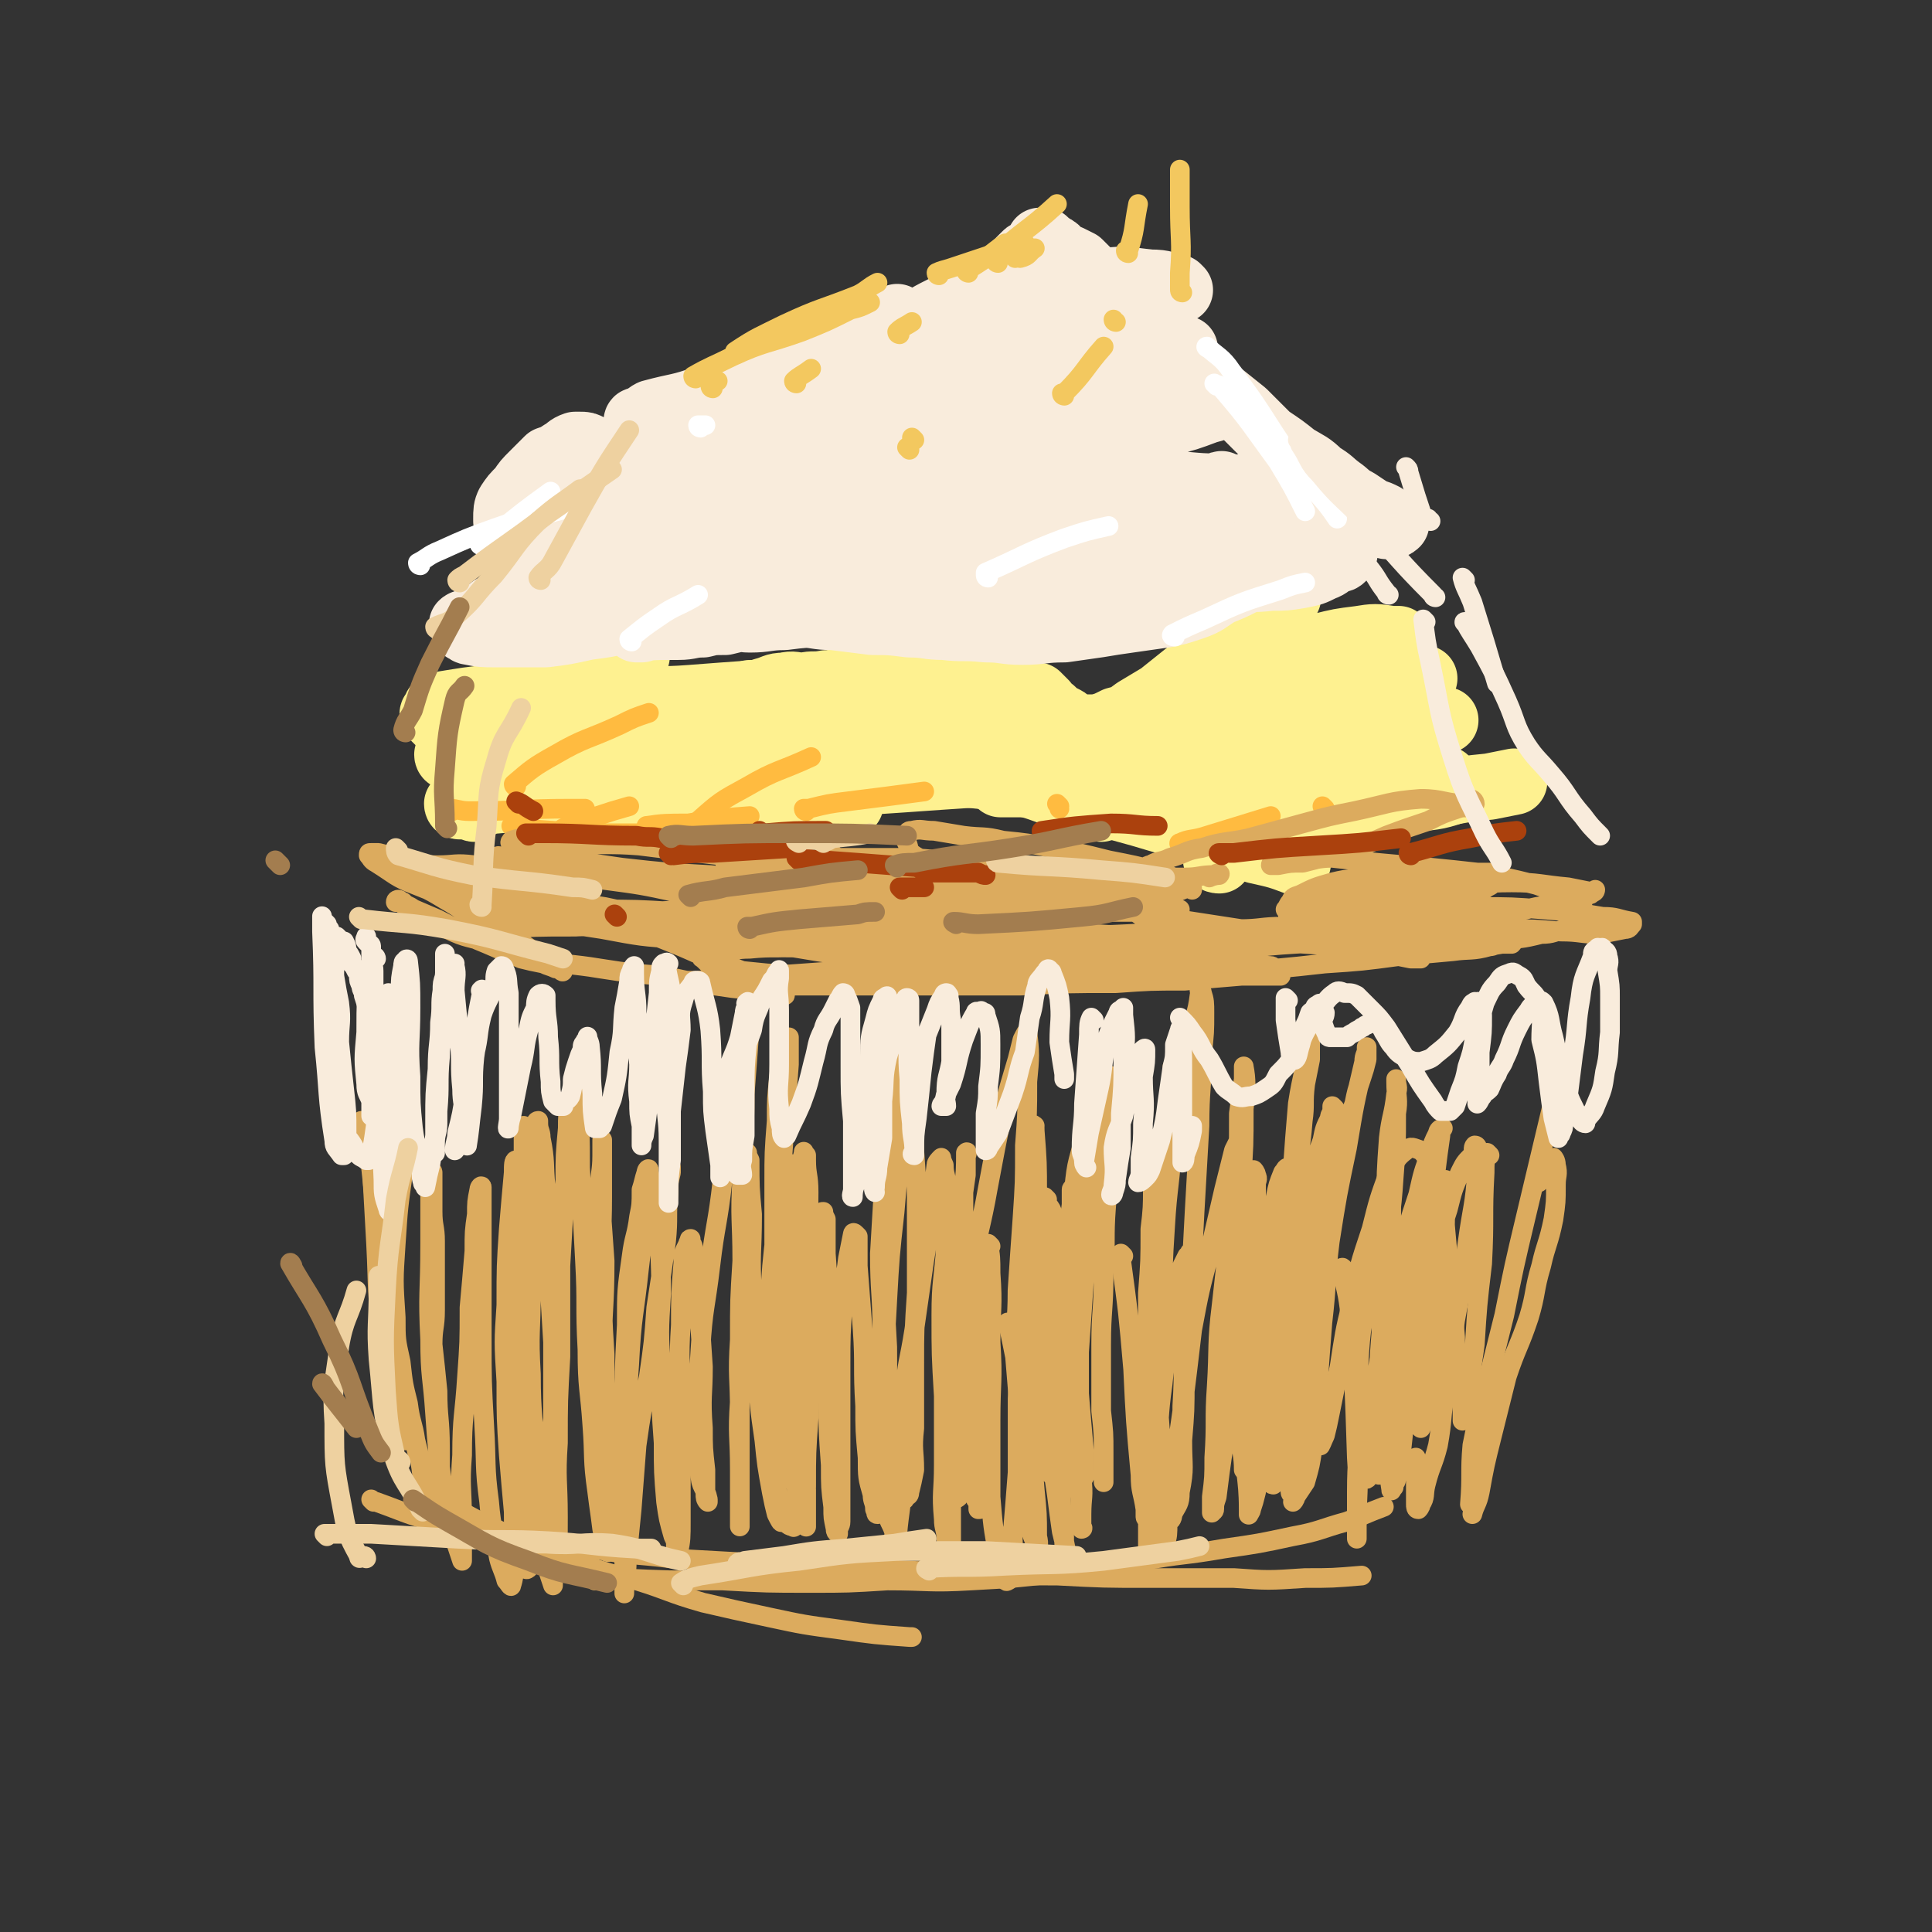 <svg viewBox='0 0 786 786' version='1.1' xmlns='http://www.w3.org/2000/svg' xmlns:xlink='http://www.w3.org/1999/xlink'><rect x="0" y="0" width="786" height="786" fill="#333333" stroke="none"/><g fill='none' stroke='#FEF190' stroke-width='27' stroke-linecap='round' stroke-linejoin='round'><path d='M233,317c0,0 -1,-1 -1,-1 '/><path d='M310,324c0,0 -1,-1 -1,-1 5,0 6,1 12,1 3,1 3,0 6,1 '/><path d='M238,319c0,0 -1,-1 -1,-1 9,-1 10,0 21,-1 11,0 11,0 21,0 7,0 7,0 14,0 7,0 7,0 14,0 5,0 5,0 10,0 '/><path d='M187,328c0,0 -1,0 -1,-1 0,0 1,0 2,0 19,-2 19,-2 37,-2 14,-1 15,-1 29,-1 11,0 11,0 21,0 11,0 11,0 22,0 10,0 10,0 20,0 10,1 10,1 20,2 4,0 4,0 9,1 '/><path d='M207,325c0,0 -1,-1 -1,-1 4,-2 5,-2 10,-3 18,-2 18,-2 36,-3 14,-1 14,0 27,0 11,1 11,1 22,2 10,1 10,1 19,2 11,1 11,0 21,1 '/><path d='M191,320c0,0 -1,0 -1,-1 0,0 0,0 1,0 7,-3 7,-4 15,-5 12,-1 12,-1 25,0 7,0 7,1 14,3 6,2 6,2 12,4 6,2 6,3 12,4 6,2 6,2 13,3 4,0 4,0 8,1 '/><path d='M233,332c0,0 0,0 -1,-1 -6,-6 -5,-7 -11,-12 -8,-6 -9,-5 -18,-9 -5,-3 -5,-3 -9,-6 -3,-1 -3,-1 -6,-3 -3,-2 -3,-2 -6,-4 -2,-2 -2,-2 -4,-4 0,0 1,1 1,1 -2,-2 -2,-2 -3,-3 0,-1 0,-1 1,-1 0,-1 0,-2 1,-3 5,-1 6,-1 12,-2 8,-1 8,-1 16,-2 7,0 7,1 13,1 '/><path d='M193,329c0,0 -1,0 -1,-1 0,0 1,0 2,0 6,-12 6,-13 12,-25 5,-12 4,-13 11,-24 2,-3 3,-2 6,-5 4,-2 3,-3 7,-5 3,-2 3,-2 7,-2 5,-1 5,-1 10,-1 6,0 6,0 12,1 '/><path d='M183,308c0,0 -1,0 -1,-1 0,0 1,0 2,0 10,-5 10,-8 21,-11 15,-4 16,-2 32,-3 13,-1 13,0 25,0 13,0 13,0 25,1 12,0 12,0 25,1 3,0 3,0 7,0 '/><path d='M195,302c0,0 -1,-1 -1,-1 12,-5 12,-6 26,-10 17,-4 17,-4 36,-6 12,-1 12,0 25,-1 13,-1 13,-1 27,-2 13,0 13,0 26,1 13,0 13,0 25,1 3,0 3,0 6,0 '/><path d='M237,312c0,0 -1,0 -1,-1 0,-1 1,-1 2,-1 17,-5 17,-5 35,-9 23,-4 24,-3 48,-6 14,-3 14,-3 29,-6 10,-1 10,-1 21,-3 10,-1 10,-1 19,-3 7,-1 7,-1 13,-2 '/><path d='M240,321c0,0 -1,0 -1,-1 0,-1 1,-1 2,-1 17,-6 17,-7 35,-11 21,-6 21,-5 42,-9 14,-2 14,-3 28,-5 15,-2 15,-1 30,-3 14,-1 15,-1 29,-2 6,0 6,0 11,0 '/><path d='M270,332c0,0 -1,-1 -1,-1 7,-3 8,-3 16,-5 16,-3 16,-4 33,-6 17,-2 18,-1 35,-2 15,-1 15,-1 29,-2 15,-1 15,-1 29,-2 13,0 13,0 25,0 7,0 7,0 14,0 '/><path d='M308,326c0,0 -1,-1 -1,-1 10,-4 11,-5 22,-7 19,-3 19,-3 39,-3 12,-1 12,-1 25,0 10,1 10,1 20,3 10,2 10,3 20,6 10,2 10,2 20,4 11,3 11,3 21,6 10,3 10,4 20,7 8,2 9,2 17,5 9,2 9,2 17,5 '/><path d='M448,329c0,0 -2,-1 -1,-1 5,-1 6,-1 13,-2 13,-2 13,-2 27,-3 12,-1 12,0 23,0 10,0 10,0 20,0 9,-1 9,-1 19,-1 9,-1 9,-1 18,-2 10,-1 10,-2 21,-3 '/><path d='M496,350c0,0 -2,0 -1,-1 3,-2 4,-3 8,-5 19,-7 19,-8 39,-13 16,-5 17,-3 33,-6 10,-1 10,-1 19,-4 2,0 2,0 3,0 '/><path d='M512,341c0,0 -2,-1 -1,-1 8,-3 9,-4 19,-6 17,-4 17,-4 33,-8 11,-2 12,-1 23,-3 10,-2 10,-2 20,-3 5,-1 5,-1 10,-2 '/><path d='M545,317c0,0 -1,0 -1,-1 -2,-1 -2,-1 -4,-2 -5,-2 -6,-1 -12,-3 -7,-1 -7,-1 -15,-2 -5,-1 -5,-1 -11,-2 -5,0 -5,0 -9,-1 -4,-1 -4,-1 -8,-2 -4,-1 -4,-1 -7,-1 -2,-1 -2,-1 -4,-1 -2,0 -2,0 -3,0 0,0 1,0 0,0 0,0 -1,0 -1,0 1,0 2,0 4,0 11,-1 11,-1 21,-2 14,0 14,0 27,-1 10,-1 10,-1 20,-2 8,-1 8,-1 16,-1 7,-1 7,-1 14,-1 5,-1 5,-1 10,-2 2,0 2,0 4,0 1,0 2,0 2,0 -3,0 -4,0 -8,0 -9,1 -9,1 -18,2 -12,1 -12,1 -23,2 -12,0 -12,-1 -23,0 -12,0 -12,1 -24,2 -11,1 -11,0 -22,1 -8,0 -8,-1 -16,0 -7,0 -7,0 -14,1 -3,0 -3,0 -7,0 0,0 0,0 0,0 3,-1 3,-1 6,-2 6,-2 6,-2 13,-3 11,-2 11,-2 22,-4 11,-2 11,-3 22,-5 12,-2 12,-2 24,-3 10,-2 10,-1 21,-2 9,-1 9,-1 18,-2 6,0 6,0 11,-1 5,-1 4,-2 9,-3 0,0 1,0 0,0 -1,0 -2,-1 -3,0 -14,3 -14,4 -28,8 -18,5 -18,5 -36,11 -15,4 -15,4 -31,9 -13,4 -13,5 -26,8 -12,3 -12,4 -24,5 -8,2 -8,1 -15,2 -4,0 -4,0 -7,0 -1,0 -2,0 -2,0 1,-1 2,-1 4,-2 11,-4 11,-4 22,-8 12,-6 12,-7 24,-11 11,-5 11,-4 22,-7 10,-4 10,-4 20,-7 9,-2 9,-2 19,-5 8,-2 8,-2 16,-5 8,-2 8,-2 16,-4 6,-3 6,-3 12,-5 3,-1 3,-2 5,-3 1,0 2,0 2,0 0,0 0,0 0,0 0,-1 1,-1 0,-2 -1,0 -1,0 -3,0 -6,-1 -7,-1 -13,0 -8,1 -8,1 -16,3 -7,3 -7,3 -14,7 -7,4 -7,4 -14,9 -8,5 -9,5 -17,11 -7,5 -7,5 -14,11 -7,5 -7,5 -13,11 -4,4 -4,4 -8,9 -2,3 -2,3 -5,6 0,0 0,1 0,1 0,0 0,-1 0,-1 0,0 0,1 0,1 1,0 1,0 1,0 1,-1 0,-1 0,-1 7,-5 8,-5 15,-10 8,-5 7,-5 15,-11 4,-4 5,-4 8,-8 4,-5 3,-5 6,-11 4,-6 3,-6 7,-12 4,-6 4,-6 8,-12 3,-4 2,-5 4,-9 2,-3 2,-3 4,-6 1,-1 1,-1 2,-2 1,-1 0,-2 0,-3 0,0 0,1 0,1 0,0 0,-1 0,-2 0,0 0,1 0,1 1,0 2,-1 2,0 0,0 0,0 -1,1 -3,2 -3,2 -6,4 -12,9 -12,9 -25,19 -10,8 -10,8 -20,16 -5,3 -5,3 -10,6 -4,3 -4,3 -8,4 -4,2 -4,2 -8,3 -3,0 -3,0 -6,0 -3,-1 -3,-1 -5,-2 -1,-1 -1,-1 -3,-2 -2,-1 -2,-1 -4,-3 -2,-1 -2,-1 -3,-3 -2,-2 -2,-2 -3,-3 -1,0 0,1 0,1 -2,0 -2,-1 -3,-1 -1,0 -1,0 -2,0 -1,-1 -1,-1 -2,-1 -2,-1 -2,0 -3,0 -2,0 -2,0 -5,0 -2,0 -2,0 -4,0 -3,0 -3,0 -6,0 -5,0 -5,0 -10,0 -6,-1 -6,-1 -12,-2 -4,0 -4,0 -8,-1 -3,-1 -3,-1 -7,-1 -3,-1 -3,-1 -7,-1 -4,-1 -5,-1 -9,0 -4,0 -4,1 -8,1 -5,1 -5,0 -9,1 -4,0 -4,-1 -8,0 -4,0 -4,1 -8,2 -3,1 -3,1 -6,1 -3,1 -4,1 -7,2 -3,1 -3,1 -6,2 -3,1 -3,1 -6,2 -5,2 -5,3 -10,5 -5,2 -5,2 -11,4 -4,1 -4,1 -8,2 -3,1 -3,1 -7,2 -2,0 -2,1 -5,1 -1,1 -1,0 -2,1 -1,0 -1,1 -2,1 0,0 0,0 0,0 -2,-1 -2,-1 -3,-1 -2,0 -2,0 -3,0 -1,-1 -1,-2 -2,-2 -2,-1 -2,-1 -4,-2 -1,-1 -1,-1 -2,-2 0,0 1,0 1,0 -1,-1 -1,-1 -2,-2 0,0 0,-1 0,-1 -1,-1 -1,-1 -1,-1 0,0 0,0 0,-1 0,0 0,0 0,0 -1,-1 -1,-1 -1,-1 -1,-1 0,-1 0,-2 0,0 0,0 0,0 -1,-1 -1,-1 -1,-2 -1,-1 0,-1 -1,-2 0,0 0,0 0,0 '/></g>
<g fill='none' stroke='#FFBB40' stroke-width='8' stroke-linecap='round' stroke-linejoin='round'><path d='M184,330c0,0 -1,-1 -1,-1 3,0 4,1 8,1 21,0 21,-1 41,-1 3,0 3,0 6,0 '/><path d='M209,337c0,0 -1,-1 -1,-1 1,0 1,1 3,1 14,1 14,1 29,2 15,0 15,0 30,0 10,-1 10,-1 20,-1 '/><path d='M264,337c0,0 -1,-1 -1,-1 7,-1 8,-1 17,-1 12,-2 12,-2 25,-3 '/><path d='M230,338c0,0 -1,-1 -1,-1 6,-3 7,-3 14,-5 6,-2 6,-2 13,-4 '/><path d='M210,320c0,0 -1,0 -1,-1 7,-6 8,-7 17,-12 12,-7 13,-6 26,-12 6,-3 6,-3 12,-5 '/><path d='M283,337c0,0 -1,0 -1,-1 0,-1 0,-1 2,-2 9,-8 9,-8 20,-14 12,-7 13,-6 26,-12 '/><path d='M328,330c0,0 -1,0 -1,-1 0,0 1,0 2,0 8,-2 8,-2 16,-3 16,-2 16,-2 31,-4 '/><path d='M431,328c0,0 -1,-1 -1,-1 0,0 1,1 1,2 '/><path d='M481,344c0,0 -2,-1 -1,-1 4,-2 5,-1 11,-3 13,-4 13,-4 26,-8 '/><path d='M539,329c0,0 -1,-1 -1,-1 '/><path d='M446,149c0,0 -1,-1 -1,-1 '/><path d='M445,107c0,0 -1,0 -1,-1 '/></g>
<g fill='none' stroke='#F9ECDC' stroke-width='16' stroke-linecap='round' stroke-linejoin='round'><path d='M417,132c0,0 0,-1 -1,-1 -3,2 -3,3 -7,5 -9,5 -9,5 -18,10 -9,5 -10,5 -18,10 -6,4 -6,4 -12,9 -6,4 -5,4 -11,9 -5,4 -5,4 -11,7 -5,4 -6,3 -11,6 -5,3 -5,3 -11,6 -4,3 -4,2 -9,5 -4,2 -4,1 -8,4 -3,2 -3,3 -6,4 -2,1 -3,0 -5,1 -2,1 -2,1 -4,2 0,0 1,0 1,0 -2,1 -3,1 -5,2 -2,0 -2,1 -3,1 -2,1 -2,1 -5,2 -1,0 -1,0 -3,0 -1,1 -1,1 -3,1 -1,0 -1,0 -3,0 -1,0 -1,0 -2,0 -1,0 -1,0 -1,0 -1,0 -2,0 -2,0 1,-1 3,-1 5,-2 6,-3 6,-3 12,-6 6,-3 6,-3 12,-6 5,-2 5,-1 9,-3 '/></g>
<g fill='none' stroke='#F9ECDC' stroke-width='27' stroke-linecap='round' stroke-linejoin='round'><path d='M480,118c0,0 0,0 -1,-1 -5,-1 -5,-2 -11,-2 -10,-1 -11,-2 -21,0 -6,2 -6,3 -12,8 -4,3 -3,4 -7,9 -4,4 -4,4 -8,8 -5,5 -5,5 -9,10 -5,4 -5,3 -9,7 -4,4 -4,5 -8,9 -4,3 -5,3 -9,6 -4,4 -4,4 -8,7 -6,4 -6,3 -12,6 -7,4 -7,3 -14,7 -7,3 -7,4 -15,8 -8,3 -8,3 -16,6 -7,2 -8,2 -15,3 -6,2 -6,2 -12,3 -5,1 -5,1 -10,2 -3,0 -3,-1 -7,0 -2,0 -2,1 -5,2 -2,0 -2,-1 -3,0 -1,0 -1,1 -1,1 0,1 1,0 2,0 1,-1 1,-1 3,-2 8,-3 8,-3 16,-7 10,-5 10,-5 20,-11 8,-5 8,-5 16,-10 8,-5 8,-6 15,-11 8,-5 8,-4 15,-9 8,-5 8,-5 15,-10 6,-4 6,-5 12,-9 6,-4 6,-4 12,-8 4,-3 4,-3 8,-6 2,-2 2,-2 4,-3 1,-2 2,-1 3,-2 0,-1 -1,-1 -1,-2 1,0 1,0 1,0 0,0 0,0 -1,0 -1,0 -1,0 -2,1 -6,2 -6,2 -12,5 -6,4 -6,4 -11,9 -5,3 -4,4 -8,8 -5,4 -5,4 -10,9 -4,5 -4,5 -9,10 -6,5 -5,6 -11,10 -7,6 -7,5 -14,10 -8,4 -8,5 -15,9 -8,4 -8,3 -16,8 -7,3 -7,4 -13,8 -7,3 -7,3 -14,6 -6,4 -6,4 -12,7 -5,2 -5,2 -10,3 -4,2 -4,2 -8,4 -3,2 -3,2 -6,3 -3,1 -3,1 -5,2 -2,1 -2,1 -4,2 -2,0 -2,1 -3,1 -1,0 1,0 1,0 0,0 -1,1 -1,0 -1,0 0,-1 0,-1 0,1 0,2 0,2 0,0 -1,-1 0,-1 0,-1 0,-1 1,-1 2,-2 2,-2 5,-4 7,-4 7,-3 14,-8 7,-5 7,-5 14,-11 6,-4 6,-4 12,-8 6,-5 6,-4 13,-9 6,-4 6,-4 12,-8 7,-3 7,-3 13,-7 6,-5 5,-6 11,-9 5,-4 6,-3 11,-7 5,-3 5,-3 10,-6 4,-3 4,-2 9,-5 4,-2 4,-2 8,-4 2,-2 2,-2 5,-4 2,-2 1,-2 3,-3 2,-2 3,-1 4,-2 0,-1 -1,-1 -1,-1 1,0 1,0 2,0 1,-1 1,-1 2,-2 0,-1 0,0 1,-1 0,0 0,-1 0,-1 0,1 0,1 0,2 -1,2 -1,2 -2,4 -5,7 -5,7 -10,14 -6,8 -6,7 -12,15 -5,5 -4,5 -9,10 -5,6 -6,5 -11,10 -6,6 -6,6 -12,11 -7,5 -7,4 -13,9 -6,4 -6,4 -12,8 -6,3 -6,3 -12,7 -7,3 -7,3 -14,6 -6,4 -6,4 -12,8 -5,2 -5,2 -11,4 -4,2 -4,2 -8,3 -4,1 -4,1 -7,1 -3,1 -3,1 -7,1 -1,0 -1,-1 -3,-1 -2,-1 -2,-1 -3,-2 -1,0 -1,-1 -1,-1 0,-1 0,-1 0,-1 0,0 -1,0 -1,-1 0,0 1,0 1,0 -1,0 -2,0 -2,0 0,-1 0,-2 1,-3 0,-1 0,-1 0,-3 1,-1 0,-1 1,-2 0,-1 1,-1 2,-3 0,-1 0,-1 1,-3 1,-2 1,-2 2,-3 1,-3 2,-3 4,-5 6,-6 6,-6 13,-12 6,-6 7,-6 13,-11 5,-4 5,-4 10,-8 6,-5 6,-5 12,-9 6,-5 6,-4 13,-8 6,-3 6,-4 12,-7 7,-4 7,-4 14,-7 6,-4 6,-3 13,-7 6,-3 6,-3 12,-6 5,-3 5,-3 10,-7 5,-3 5,-3 10,-6 2,-2 3,-1 5,-3 2,-1 2,-2 3,-3 1,0 -1,0 0,0 0,-1 2,-1 3,-2 0,0 -1,0 -1,0 -1,0 0,0 0,0 0,0 0,-1 0,-1 0,1 0,1 0,2 -1,0 -2,0 -3,0 -3,2 -3,2 -5,5 -7,5 -8,4 -14,10 -6,5 -5,6 -11,11 -4,3 -5,1 -10,4 -5,3 -4,4 -10,7 -6,4 -6,3 -12,7 -6,3 -6,3 -12,7 -6,4 -6,4 -13,8 -7,4 -7,4 -16,8 -7,3 -7,3 -15,6 -6,2 -6,2 -13,4 -5,2 -5,2 -10,3 -4,1 -4,2 -8,2 -3,0 -3,0 -5,0 -1,0 -1,0 -2,-1 0,0 0,-1 0,-1 0,-3 0,-4 1,-6 2,-3 2,-3 5,-6 2,-3 2,-3 5,-6 3,-3 3,-3 6,-6 3,-1 3,-1 6,-3 2,-1 2,-2 5,-3 1,0 1,0 2,0 2,0 2,0 4,1 0,1 0,1 1,2 1,2 1,1 1,3 1,3 1,3 2,6 1,3 0,3 1,6 0,4 0,3 1,7 1,3 1,3 2,6 0,2 0,2 0,5 1,2 1,2 2,5 0,1 0,1 1,3 0,2 0,2 0,4 -1,1 0,2 -1,3 -2,2 -2,2 -4,3 -3,1 -3,1 -6,2 -7,2 -7,2 -13,3 -6,2 -6,2 -13,4 -2,0 -2,0 -5,1 -4,1 -4,1 -8,2 -2,1 -2,2 -5,3 -2,1 -2,1 -4,2 -1,1 -1,2 -2,2 0,0 0,0 0,0 -1,0 -1,-1 -2,0 0,0 1,0 1,1 0,0 0,1 0,1 1,0 1,1 2,1 5,1 5,1 11,1 10,0 10,0 20,0 8,-1 8,-1 17,-3 8,-1 8,-1 16,-3 7,-2 7,-2 15,-4 8,-2 8,-2 16,-3 8,-2 8,-2 16,-3 6,-2 6,-2 13,-3 5,-1 5,-1 11,-2 4,0 4,0 9,0 4,0 4,-1 8,0 2,0 2,0 4,1 1,0 1,0 2,0 1,1 1,1 2,1 0,0 -1,0 -1,0 0,0 1,0 1,0 0,0 -1,0 -1,1 -2,1 -2,1 -4,1 -7,3 -7,3 -14,4 -7,2 -7,3 -15,4 -6,1 -6,1 -13,2 -5,1 -5,1 -9,2 -5,0 -5,0 -9,1 -5,0 -5,1 -10,1 -4,0 -4,0 -7,0 -3,0 -3,-1 -6,0 -1,0 -1,0 -2,1 -1,0 -1,0 -1,0 0,0 -1,0 -1,0 6,-1 7,-1 14,-1 11,-1 11,-1 22,-3 9,-1 9,-1 19,-3 8,-1 8,-2 16,-3 8,-1 8,-1 16,-1 8,-1 8,-1 16,-2 7,-1 7,-1 14,-1 8,-1 8,-1 17,-2 7,-1 7,-1 15,-2 8,0 8,0 16,0 8,0 8,0 15,0 8,-1 8,-1 15,-1 9,-1 9,0 17,0 8,0 8,0 16,0 8,0 8,-1 15,-1 7,-1 7,0 15,-1 6,0 6,0 12,-1 5,-1 5,-1 9,-3 3,-1 3,-2 5,-3 2,-1 2,0 3,-1 1,-1 0,-1 0,-2 1,0 1,0 1,0 0,-1 -1,-1 -2,-1 -2,-1 -2,-1 -5,0 -6,1 -6,1 -13,2 -7,2 -7,1 -14,3 -7,1 -7,1 -13,2 -7,2 -7,2 -14,3 -7,2 -7,2 -15,3 -8,2 -8,2 -17,3 -10,2 -9,2 -19,4 -11,1 -11,0 -22,1 -11,1 -11,1 -21,2 -10,1 -10,1 -21,1 -9,1 -9,0 -19,1 -9,0 -9,0 -17,1 -8,0 -8,0 -16,1 -7,0 -7,1 -14,1 -4,0 -4,-1 -8,-1 -3,0 -3,0 -5,0 -1,0 -1,-2 -1,-2 2,0 3,1 5,1 8,-1 8,-2 15,-2 7,0 7,1 15,2 6,0 6,1 13,1 8,1 8,1 16,2 7,0 7,0 15,1 7,0 7,1 14,1 8,1 8,0 17,1 8,0 7,1 15,1 8,0 8,-1 17,-1 7,-1 7,-1 14,-2 6,-1 6,-1 13,-2 7,-1 7,-1 14,-2 5,-1 5,-1 11,-3 6,-2 6,-3 11,-6 5,-2 5,-2 9,-4 4,-3 4,-3 8,-5 3,-2 3,-1 7,-3 3,-2 3,-2 6,-3 1,0 1,0 1,0 1,0 1,0 1,-1 1,0 1,-1 0,-1 -1,1 -2,2 -4,2 -10,1 -10,1 -19,2 -11,2 -11,2 -22,3 -8,2 -8,2 -16,4 -10,1 -10,1 -20,3 -13,1 -13,1 -26,2 -12,1 -12,1 -24,1 -14,1 -14,1 -27,2 -13,1 -12,1 -25,2 -10,0 -10,2 -21,1 -7,0 -7,-1 -14,-2 -2,-1 -3,-1 -5,-1 -1,-1 -2,-1 -2,-2 0,0 1,-1 2,-1 1,0 1,1 2,1 14,-2 14,-3 28,-4 13,-2 13,-1 27,-3 12,-1 12,-2 25,-3 15,-1 15,0 29,-1 15,-1 15,-1 29,-3 13,-2 13,-3 26,-7 11,-3 12,-2 23,-6 9,-3 9,-3 18,-6 6,-2 6,-2 12,-5 4,-1 4,-1 7,-3 0,0 0,0 0,0 0,0 0,0 -1,0 -6,-1 -6,-1 -12,-1 -11,-1 -11,-1 -22,0 -10,0 -10,0 -21,1 -11,2 -11,2 -22,4 -13,2 -13,2 -25,5 -13,4 -13,4 -26,8 -13,4 -13,3 -27,7 -12,4 -12,4 -25,8 -10,3 -9,3 -19,7 -6,2 -6,2 -12,5 -2,1 -3,1 -4,2 0,0 1,1 1,1 5,0 5,0 9,0 11,-1 11,-1 21,-3 13,-3 13,-3 25,-6 13,-3 13,-4 27,-7 13,-4 14,-3 27,-7 13,-4 13,-5 26,-9 10,-3 10,-2 21,-5 8,-3 8,-2 16,-5 4,-2 4,-2 9,-5 1,0 1,0 1,-1 0,-1 0,-1 -1,-2 -1,0 -1,1 -2,1 -10,0 -11,-1 -21,-1 -14,1 -14,1 -28,3 -13,2 -13,3 -27,6 -13,3 -13,3 -27,7 -13,3 -13,3 -27,7 -10,3 -10,2 -20,5 -9,3 -9,3 -19,5 -3,1 -3,1 -6,2 -1,0 -2,0 -2,0 2,-1 3,0 7,-1 8,-2 8,-2 17,-5 12,-5 12,-6 24,-11 14,-6 14,-6 28,-12 16,-6 16,-6 32,-12 13,-6 13,-5 27,-10 11,-4 11,-5 22,-9 8,-2 8,-2 16,-5 4,-1 3,-1 7,-2 1,0 2,0 2,0 0,0 -1,-1 -2,-1 -3,-1 -3,-1 -7,0 -9,1 -10,1 -19,3 -16,4 -16,4 -31,10 -15,5 -15,6 -30,12 -15,6 -15,5 -30,11 -12,4 -12,4 -23,9 -8,3 -8,3 -16,5 -3,1 -3,2 -6,3 -1,0 -2,0 -2,0 3,-2 5,-2 9,-4 9,-5 9,-5 18,-11 12,-7 11,-7 23,-14 13,-7 14,-7 27,-14 12,-5 12,-5 24,-11 10,-4 10,-4 20,-8 8,-3 8,-4 15,-7 5,-2 5,-1 9,-4 1,0 1,0 2,-1 1,0 1,-1 1,-1 -9,3 -10,4 -19,8 -13,5 -13,5 -25,11 -12,6 -12,6 -23,13 -11,6 -11,7 -22,13 -10,5 -10,4 -20,9 -6,2 -6,2 -13,5 -3,1 -3,1 -6,2 0,0 0,0 0,0 1,0 1,0 1,-1 5,-4 5,-4 10,-8 9,-9 9,-9 18,-17 12,-10 12,-10 24,-19 10,-8 10,-8 19,-15 7,-7 7,-7 14,-14 3,-3 3,-2 6,-6 1,-1 1,-1 2,-3 0,-1 0,-2 0,-2 0,0 1,0 0,0 0,0 0,-1 -1,-1 -1,-1 -2,-1 -3,-1 -3,0 -3,0 -5,0 -3,0 -3,0 -6,0 -2,0 -2,0 -3,0 -2,0 -2,1 -4,1 -1,0 -1,1 -2,1 -2,0 -2,0 -3,0 -2,0 -1,0 -3,1 -1,0 -1,0 -2,0 -2,1 -2,1 -4,2 -3,1 -3,1 -6,2 -7,2 -8,2 -15,4 -7,2 -6,3 -13,5 -5,2 -5,2 -11,4 -6,2 -6,2 -12,5 -6,2 -6,2 -12,5 -7,3 -6,4 -13,7 -6,2 -6,3 -13,5 -6,2 -6,2 -12,4 -5,1 -5,2 -10,3 -4,2 -4,2 -8,3 -3,1 -3,1 -7,1 -2,1 -2,0 -4,1 -3,0 -2,1 -5,1 -1,1 -1,1 -3,1 -2,0 -2,0 -4,0 0,0 1,0 1,0 -1,0 -2,0 -3,0 -2,0 -2,0 -3,0 0,0 0,0 0,0 0,-1 0,-1 1,-1 3,-1 3,-2 5,-3 11,-3 11,-2 22,-6 11,-3 11,-2 21,-6 6,-2 5,-4 12,-6 7,-3 7,-3 15,-5 8,-2 8,-2 16,-5 6,-2 6,-2 12,-5 6,-2 6,-2 11,-4 5,-3 5,-3 9,-5 4,-2 4,-2 8,-4 4,-2 4,-2 7,-4 3,-1 3,-1 6,-3 1,-1 2,-1 3,-2 2,-1 3,-1 4,-2 1,-1 1,-1 1,-2 0,0 0,0 1,0 0,-1 1,-2 1,-2 1,0 0,1 0,1 1,0 1,-1 1,-2 1,-1 1,-1 2,-2 1,-1 1,-1 2,-1 0,-1 1,0 1,-1 1,-1 1,-1 2,-2 0,0 0,0 0,0 1,-1 2,-1 2,-2 0,0 -1,0 -1,0 1,0 1,0 2,0 0,0 0,0 1,1 0,1 0,1 0,2 1,0 2,-1 3,0 2,1 1,2 2,3 2,1 2,1 4,1 2,1 2,1 4,2 2,2 2,2 4,4 4,3 4,2 8,6 6,7 6,8 13,15 5,5 5,5 11,10 5,4 5,4 11,9 5,4 5,4 10,9 5,4 5,4 10,8 5,5 5,5 10,10 6,4 6,4 11,8 5,3 6,3 10,7 5,3 4,3 8,6 3,2 3,3 7,5 3,2 3,2 6,4 3,1 3,1 5,2 1,1 1,1 2,2 1,0 1,0 1,0 1,0 0,1 0,1 0,0 1,0 1,0 0,0 1,0 1,0 0,0 -1,1 -2,1 -1,0 -1,0 -2,0 -1,-1 -1,-1 -3,-1 -2,-1 -2,-1 -3,-2 -2,0 -3,0 -4,-1 -2,-1 -2,-2 -4,-3 -2,-1 -2,0 -5,-1 -3,-2 -3,-2 -6,-4 -3,-1 -3,-1 -6,-2 -2,0 -2,0 -4,0 -2,0 -2,0 -4,0 0,0 0,0 0,0 0,0 0,0 0,1 1,1 1,1 1,2 1,1 1,1 2,3 2,2 2,3 4,5 1,2 1,2 3,3 4,4 4,4 7,9 0,0 0,0 0,0 '/></g>
<g fill='none' stroke='#FFFFFF' stroke-width='8' stroke-linecap='round' stroke-linejoin='round'><path d='M402,235c0,0 -1,0 -1,-1 0,0 0,-1 0,-1 16,-7 16,-8 32,-14 9,-3 9,-3 18,-5 '/><path d='M478,259c0,0 -2,0 -1,-1 6,-3 6,-3 13,-6 15,-7 15,-7 31,-12 5,-2 5,-2 10,-3 '/><path d='M492,142c0,0 -2,-1 -1,-1 4,4 6,4 10,10 16,21 14,22 30,43 6,9 7,8 13,17 '/><path d='M495,157c0,0 -1,-1 -1,-1 1,1 2,0 3,2 12,14 12,15 23,30 6,10 6,10 11,20 '/><path d='M171,230c0,0 -1,0 -1,-1 4,-2 4,-3 9,-5 11,-5 11,-5 22,-9 14,-5 15,-4 29,-8 2,0 2,-1 4,-1 '/><path d='M196,222c0,0 -1,0 -1,-1 3,-2 4,-2 7,-4 11,-9 11,-9 22,-17 '/><path d='M257,261c0,0 -1,0 -1,-1 5,-4 6,-5 12,-9 7,-5 8,-4 16,-9 '/><path d='M285,174c0,0 -1,0 -1,-1 1,0 1,0 3,0 '/></g>
<g fill='none' stroke='#F3C85F' stroke-width='8' stroke-linecap='round' stroke-linejoin='round'><path d='M290,158c0,0 -1,0 -1,-1 1,-1 1,-1 2,-2 1,0 1,0 1,0 '/><path d='M283,154c0,0 -1,0 -1,-1 7,-4 8,-4 16,-8 13,-6 14,-5 28,-10 10,-4 10,-4 20,-9 4,-1 4,-1 8,-3 '/><path d='M300,144c0,0 -1,0 -1,-1 9,-6 10,-6 20,-11 15,-7 15,-6 30,-12 4,-2 4,-3 8,-5 '/><path d='M324,156c0,0 -1,0 -1,-1 2,-2 3,-2 7,-5 '/><path d='M366,136c0,0 -1,0 -1,-1 2,-2 3,-2 6,-4 '/><path d='M394,111c0,0 -1,0 -1,-1 1,0 1,0 2,-1 8,-5 7,-5 14,-10 '/><path d='M382,112c0,0 -1,0 -1,-1 2,-1 3,-1 6,-2 15,-5 15,-5 30,-10 '/><path d='M413,105c0,0 -1,-1 -1,-1 1,0 2,1 3,1 4,-1 3,-2 6,-4 '/><path d='M406,107c0,0 -1,0 -1,-1 0,-1 0,-1 0,-2 12,-11 13,-10 25,-21 '/><path d='M370,183c0,0 -1,-1 -1,-1 '/><path d='M372,179c0,0 -1,-1 -1,-1 '/><path d='M433,161c0,0 -1,0 -1,-1 0,0 1,0 1,0 9,-9 8,-10 16,-19 0,0 0,0 0,0 '/><path d='M454,131c0,0 -1,0 -1,-1 '/><path d='M481,119c0,0 -1,0 -1,-1 0,-3 0,-3 0,-7 1,-13 0,-13 0,-27 0,-5 0,-5 0,-10 0,-2 0,-2 0,-5 '/><path d='M459,103c0,0 -1,0 -1,-1 0,0 1,1 1,0 3,-9 2,-9 4,-19 '/></g>
<g fill='none' stroke='#DCAB5E' stroke-width='8' stroke-linecap='round' stroke-linejoin='round'><path d='M164,464c0,0 0,-1 -1,-1 0,0 0,0 0,1 -2,11 -3,11 -4,24 -1,17 0,17 0,34 0,12 0,13 1,25 1,10 1,11 2,21 1,9 2,9 3,18 '/><path d='M148,457c0,0 -1,-1 -1,-1 0,1 1,2 2,5 3,19 2,19 5,39 2,17 2,17 5,34 2,12 2,12 4,24 1,8 1,8 3,17 1,8 2,8 4,17 '/><path d='M150,464c0,0 -1,-1 -1,-1 1,2 2,3 2,7 1,18 1,18 2,36 1,19 0,19 3,38 2,11 3,11 6,22 1,1 1,1 1,1 '/><path d='M176,608c0,0 -1,-1 -1,-1 2,1 3,2 6,4 12,7 12,7 25,13 15,7 15,7 30,12 11,4 12,4 23,7 13,4 13,5 27,9 13,3 13,3 27,6 14,3 14,3 29,5 14,2 14,2 28,3 0,0 0,0 1,0 '/><path d='M152,611c0,0 -1,-1 -1,-1 0,0 1,1 2,1 14,5 14,6 29,9 18,4 18,3 35,6 12,2 12,3 24,4 16,3 16,2 32,4 18,1 18,1 36,2 20,1 20,1 40,2 21,1 21,1 42,2 19,1 19,1 39,1 19,1 19,1 38,1 17,0 17,0 34,0 14,1 14,1 29,0 11,0 11,0 23,-1 '/><path d='M242,643c0,0 -1,-1 -1,-1 4,0 5,0 10,0 21,1 21,1 43,1 18,1 18,1 36,1 15,0 15,0 31,-1 17,0 17,1 34,0 18,-1 18,-1 35,-3 18,-2 18,-3 35,-5 16,-3 16,-2 33,-5 14,-2 14,-2 28,-5 11,-2 11,-3 22,-6 8,-3 7,-3 15,-6 '/><path d='M626,481c0,0 -1,-1 -1,-1 0,0 1,0 1,0 2,-3 2,-3 4,-6 1,-1 1,-3 2,-3 0,0 1,1 1,3 1,4 0,4 0,8 0,7 0,7 -1,14 -2,10 -3,10 -5,19 -3,10 -2,11 -5,21 -4,12 -5,12 -9,24 -3,12 -3,12 -6,24 -3,12 -3,12 -5,23 -1,5 -2,5 -3,9 '/><path d='M635,445c0,0 -1,-1 -1,-1 -2,3 -2,4 -3,8 -5,21 -5,21 -10,42 -5,21 -5,21 -9,41 -3,12 -3,12 -6,24 -4,15 -4,14 -7,29 -1,11 0,12 -1,24 '/><path d='M518,394c0,0 0,-1 -1,-1 -14,-1 -14,-1 -28,-2 -20,-1 -20,0 -40,0 -14,0 -14,0 -28,0 -11,0 -11,0 -22,0 -11,-1 -11,-2 -21,-3 -11,-2 -11,-2 -21,-3 -8,-1 -8,-1 -15,-2 -7,-2 -7,-2 -13,-3 -4,-1 -4,0 -8,0 -1,-1 -1,-1 -2,-1 -1,0 -1,0 -1,0 1,-1 1,-1 3,-1 9,-1 9,-1 19,-1 13,-1 13,-1 26,0 14,0 14,0 29,1 16,0 16,0 33,1 17,1 17,1 35,2 18,0 18,0 36,1 16,1 16,1 32,2 15,1 15,1 29,2 11,0 11,0 23,0 8,0 8,0 17,0 5,-1 5,-1 11,-2 2,0 2,0 4,0 1,-1 1,-2 1,-2 -2,0 -3,1 -5,1 -11,-1 -11,-2 -22,-3 -15,-1 -15,-1 -29,-2 -15,0 -15,0 -30,0 -17,0 -17,0 -34,0 -18,1 -18,1 -37,2 -19,1 -19,0 -38,1 -19,1 -19,1 -39,2 -15,0 -15,0 -30,0 -13,1 -13,1 -27,2 -10,1 -10,0 -20,1 -6,0 -6,1 -12,1 -4,1 -5,0 -7,1 -1,0 -1,2 0,2 3,3 3,3 6,4 10,1 10,1 20,2 14,1 14,0 28,0 17,1 17,2 35,2 21,0 21,0 43,0 23,-1 23,-1 46,-2 19,0 19,0 39,-1 18,-1 18,-1 36,-3 15,-1 15,-1 30,-3 11,-1 11,-1 22,-2 7,-1 8,0 15,-2 2,0 2,-1 4,-1 1,-1 2,0 2,0 -1,-1 -2,-1 -4,-1 -9,-1 -9,0 -18,0 -16,0 -16,-1 -32,0 -15,0 -15,0 -31,1 -17,1 -17,2 -34,3 -19,1 -19,1 -39,2 -20,2 -19,2 -39,3 -21,2 -21,1 -41,2 -17,0 -17,0 -33,1 -14,1 -14,1 -28,2 -10,0 -10,0 -19,1 -6,0 -6,1 -12,1 -1,0 -2,0 -2,0 0,0 1,0 2,0 5,1 5,0 10,1 11,0 11,0 22,1 15,0 15,0 30,0 17,0 17,0 35,0 18,0 18,0 36,0 20,-1 19,-1 39,-1 14,-1 14,-1 28,-1 11,-1 11,-1 23,-2 5,0 5,0 11,0 2,0 2,0 5,0 0,0 0,0 0,0 -6,-1 -6,-2 -11,-2 -10,-1 -10,-1 -20,-2 -14,-1 -14,-1 -29,-2 -17,-2 -17,-1 -35,-2 -20,-2 -19,-2 -39,-4 -21,-1 -21,-1 -42,-3 -20,-1 -20,-2 -40,-3 -21,-1 -21,-2 -42,-2 -18,-1 -18,0 -35,0 -13,0 -13,0 -26,0 -7,0 -7,-1 -13,0 -3,0 -6,1 -6,1 0,0 3,0 5,0 7,0 7,0 14,0 16,-1 16,-1 32,-1 19,-1 19,-1 38,-1 19,-1 19,-1 39,-2 22,0 22,0 43,0 22,-1 22,-1 44,-2 17,-1 17,-1 35,-1 13,-1 13,-1 25,-1 9,-1 9,-1 18,0 2,0 3,0 4,0 0,1 -1,1 -2,1 -5,0 -5,0 -9,0 -13,0 -13,0 -27,0 -18,1 -18,1 -35,1 -22,0 -22,0 -44,0 -22,0 -22,0 -45,0 -21,-1 -21,-1 -43,-1 -16,-1 -16,-1 -32,-1 -12,0 -12,0 -23,0 -6,0 -6,0 -11,0 -1,0 -3,0 -3,0 2,0 3,0 6,1 11,0 11,0 21,0 15,0 15,0 30,0 19,-1 19,-1 38,-1 20,0 20,0 41,0 20,-1 20,-1 40,-1 18,-1 18,-2 36,-2 13,0 13,1 27,1 8,0 8,-1 17,-1 4,-1 5,-1 9,-2 0,0 -1,1 -1,1 -4,-1 -4,-1 -8,-2 -13,-1 -13,-1 -26,-3 -17,-1 -17,-1 -34,-3 -18,-1 -18,-1 -36,-3 -19,-2 -19,-2 -38,-4 -17,-2 -17,-2 -35,-3 -17,-2 -17,-2 -33,-4 -13,-1 -13,0 -26,-1 -9,-1 -9,-1 -18,-2 -4,0 -5,0 -8,1 0,0 -1,1 0,1 7,3 8,3 17,5 14,3 14,3 28,5 18,2 18,2 36,3 20,2 20,2 40,3 19,2 19,1 39,2 16,1 16,1 32,2 13,0 13,0 27,1 9,1 9,1 18,2 5,0 5,0 10,1 2,1 3,2 3,2 1,0 -1,0 -2,0 -5,-1 -5,-1 -11,-1 -11,0 -11,0 -22,0 -14,-1 -14,-1 -28,-2 -17,-1 -17,-1 -34,-2 -18,-1 -18,0 -36,-1 -18,-2 -18,-2 -36,-4 -17,-2 -17,-2 -33,-4 -12,-1 -12,-2 -25,-3 -9,-1 -10,-1 -19,-2 -4,0 -4,-1 -7,-1 -2,-1 -3,-1 -3,0 0,0 2,0 4,1 9,2 9,2 17,3 12,3 12,3 23,5 15,2 15,2 29,5 16,2 16,2 31,5 16,3 16,3 31,6 12,3 12,3 24,6 7,2 7,2 14,5 3,1 4,1 4,3 1,0 0,1 -1,1 -5,1 -5,1 -10,1 -9,0 -9,0 -19,-1 -11,-1 -11,-1 -23,-3 -13,-2 -13,-3 -25,-5 -14,-3 -14,-3 -27,-6 -14,-3 -14,-3 -28,-6 -13,-2 -13,-2 -25,-5 -12,-2 -12,-1 -24,-3 -8,-1 -8,-2 -16,-3 -4,-1 -5,-1 -9,-2 -1,0 -1,0 -1,0 0,0 1,-1 1,0 1,0 1,0 2,1 11,2 12,1 23,4 14,4 14,4 27,8 11,3 11,3 22,6 11,3 11,3 21,6 10,4 10,4 19,8 8,3 8,3 16,6 5,3 5,4 11,7 2,1 3,0 5,2 1,0 2,1 1,1 -9,-1 -10,-2 -21,-3 -14,-2 -14,-2 -28,-5 -13,-1 -13,-1 -26,-3 -12,-2 -12,-1 -24,-4 -11,-2 -10,-3 -20,-6 -9,-3 -10,-2 -18,-6 -5,-2 -5,-3 -9,-6 -3,-1 -3,-1 -6,-3 -2,-1 -2,-1 -4,-2 0,0 1,1 1,0 -1,0 -1,-1 -2,-1 0,0 -1,0 -1,1 1,0 2,0 3,1 7,3 7,3 14,6 10,5 10,6 20,10 7,3 7,3 14,6 4,1 4,1 9,2 2,1 3,1 5,2 2,0 3,2 3,1 -1,-1 -3,-2 -5,-4 -7,-4 -7,-4 -14,-9 -8,-4 -8,-4 -16,-8 -7,-4 -6,-4 -13,-8 -5,-3 -5,-3 -9,-5 -3,-2 -3,-2 -7,-4 -2,-2 -2,-1 -4,-2 0,-1 0,-1 0,-1 0,-1 -1,0 -1,0 2,-1 2,-2 4,-2 7,-1 7,0 14,0 7,0 7,-1 15,0 6,0 6,0 13,1 7,1 7,0 13,2 5,1 5,2 10,4 3,1 3,0 6,2 1,0 1,1 1,2 1,0 1,1 1,1 -1,0 -2,0 -3,0 -12,-2 -12,-2 -23,-4 -11,-1 -11,-1 -21,-3 -8,-2 -8,-3 -16,-5 -6,-2 -6,-2 -12,-3 -4,-1 -4,-1 -8,-2 -2,0 -2,0 -3,0 -1,0 -1,0 -1,1 1,1 1,2 3,3 8,5 8,6 16,9 12,5 13,4 25,8 12,3 12,3 24,6 14,2 14,2 27,4 16,3 16,3 31,4 16,2 16,3 32,3 16,1 16,0 32,1 15,0 15,1 30,1 13,1 13,1 26,1 12,-1 12,-1 23,-2 10,-1 10,-1 19,-2 8,-1 7,-1 15,-2 5,-1 5,-1 10,-2 3,-1 4,-1 6,-3 1,0 1,-1 0,-2 0,0 0,0 -1,0 -7,-4 -6,-5 -13,-7 -14,-5 -14,-5 -29,-8 -14,-3 -14,-3 -29,-5 -14,-2 -14,-2 -29,-3 -14,-1 -14,-1 -29,-2 -12,0 -12,0 -24,0 -7,0 -7,0 -14,0 -3,0 -4,0 -6,1 0,0 1,0 1,1 4,1 4,2 7,2 10,2 10,1 20,2 14,1 14,1 27,2 15,1 15,1 31,2 14,1 14,1 29,2 14,1 14,1 28,2 9,0 9,0 18,1 8,0 8,0 15,0 2,0 2,-1 4,-1 0,-1 1,0 1,0 -1,-1 -2,-2 -4,-2 -11,-3 -11,-3 -21,-5 -15,-2 -15,-2 -30,-3 -13,-2 -13,-2 -26,-3 -12,-1 -12,-1 -24,-2 -9,0 -9,0 -19,0 -6,0 -6,0 -11,0 -2,0 -2,-2 -2,-1 -1,0 0,1 0,1 0,1 0,1 1,1 8,2 8,3 16,4 14,2 14,2 28,3 16,2 16,1 33,3 12,1 12,1 25,2 10,0 10,-1 21,0 6,0 6,1 13,1 4,0 4,-1 8,-2 1,0 1,1 1,1 0,-1 0,-1 -1,-1 0,-1 0,-1 -1,-1 -5,-3 -5,-3 -11,-5 -10,-3 -11,-3 -21,-5 -12,-3 -12,-3 -23,-5 -10,-2 -10,-2 -20,-3 -8,-2 -8,-1 -16,-2 -6,-1 -6,-1 -12,-2 -5,0 -5,-1 -9,0 -1,0 -2,0 -2,2 -1,1 -1,1 0,3 1,2 0,3 3,5 5,3 5,3 11,5 9,3 9,3 18,6 12,3 13,3 25,5 13,3 13,3 25,5 14,3 14,2 28,5 13,2 13,2 26,4 12,2 12,2 25,4 10,2 10,2 21,3 7,2 7,2 13,3 5,1 5,1 10,2 1,0 1,0 2,0 1,0 2,0 2,0 0,0 -1,0 -2,0 -6,-3 -5,-4 -11,-6 -11,-3 -11,-2 -22,-4 -10,-2 -10,-2 -21,-3 -9,0 -9,1 -18,1 -7,1 -7,0 -14,1 -3,0 -3,0 -6,2 -1,0 -1,0 -1,1 0,0 0,1 0,1 8,-1 8,-1 16,-2 13,0 13,1 26,0 11,-1 11,-2 22,-3 11,-2 11,-2 21,-5 9,-2 9,-2 18,-5 6,-1 7,-1 13,-3 3,-1 3,-2 6,-4 2,-1 2,-1 3,-3 0,-1 0,-1 0,-2 0,0 0,0 0,-1 -2,0 -2,0 -4,0 -10,0 -10,0 -21,0 -12,1 -12,1 -24,2 -9,1 -9,0 -17,2 -7,2 -7,2 -13,5 -3,1 -3,1 -4,3 -1,1 -1,2 -2,3 0,0 0,0 0,0 5,1 5,2 11,3 10,2 11,2 21,2 13,0 13,0 25,0 12,-1 12,0 23,-2 9,-1 9,-2 18,-3 7,-2 7,-1 15,-3 5,-1 5,-1 10,-3 1,0 1,0 2,-1 0,0 1,-1 1,-1 0,0 0,1 -1,1 -5,-1 -5,-1 -10,-2 -11,-1 -12,-2 -23,-2 -12,0 -12,1 -25,2 -11,0 -11,-1 -22,0 -10,0 -10,1 -20,3 -7,1 -7,1 -13,2 -4,1 -5,0 -8,2 0,0 0,1 0,1 1,1 1,2 2,2 6,1 6,1 12,2 11,1 11,1 21,2 12,1 12,1 25,2 12,0 12,0 25,1 12,0 12,0 23,1 8,0 8,1 16,1 5,-1 5,-1 10,-2 2,0 2,-1 3,-2 1,0 1,0 0,0 0,-1 0,-1 0,-1 -6,-1 -6,-2 -12,-2 -12,-2 -12,-2 -24,-3 -13,-1 -13,-1 -26,-1 -12,-1 -12,-1 -25,-1 -11,-1 -11,-1 -22,0 -9,0 -9,1 -17,2 -6,0 -6,0 -11,1 -2,0 -2,1 -3,2 0,0 1,1 1,1 0,1 0,1 1,1 6,2 6,2 13,3 11,2 11,1 22,2 13,1 13,1 27,2 11,0 11,0 22,0 8,0 9,0 17,-2 5,0 5,-1 10,-2 4,-1 4,-1 7,-3 1,-1 0,-2 0,-3 0,-1 0,-1 0,-2 0,-1 0,-1 -1,-2 -9,-4 -9,-5 -18,-8 -12,-3 -12,-3 -24,-5 -9,-1 -9,-1 -19,-2 -11,-1 -11,-1 -22,-2 -9,-1 -9,-1 -18,-2 -6,0 -6,1 -13,1 -5,1 -5,0 -10,1 -1,0 -2,0 -2,1 1,0 2,0 3,0 5,-1 5,-1 10,-1 8,-2 8,-2 16,-5 9,-2 9,-2 18,-6 8,-3 8,-3 17,-6 6,-3 6,-3 12,-5 3,-1 3,0 6,-1 0,-1 1,-1 1,-1 0,-1 -1,-2 -2,-2 -1,0 -1,2 -2,2 -8,0 -9,-2 -18,-2 -13,1 -13,2 -27,5 -10,2 -10,2 -21,5 -11,3 -11,3 -22,6 -9,2 -10,1 -19,4 -7,1 -6,2 -13,4 -4,2 -5,1 -8,3 -2,0 -1,1 -2,2 0,1 0,2 0,2 8,1 8,1 16,1 6,0 6,-1 12,-1 1,-1 3,-1 2,0 0,0 -2,0 -4,1 '/></g>
<g fill='none' stroke='#AB410D' stroke-width='8' stroke-linecap='round' stroke-linejoin='round'><path d='M251,373c0,0 -1,-1 -1,-1 '/><path d='M273,348c0,0 -1,-1 -1,-1 0,0 1,1 2,1 8,-1 8,-1 16,-1 16,-1 16,-1 32,-2 '/><path d='M310,339c0,0 -1,-1 -1,-1 0,0 1,1 2,1 12,-1 12,-1 25,-1 '/><path d='M325,350c0,0 -1,-1 -1,-1 5,0 6,1 11,1 14,1 14,1 27,2 14,1 14,1 27,2 0,0 0,0 1,0 '/><path d='M367,362c0,0 -1,-1 -1,-1 3,0 4,0 8,0 1,0 1,0 2,0 '/><path d='M376,355c0,0 -1,-1 -1,-1 0,0 1,1 2,1 10,0 10,0 21,0 2,1 2,1 3,1 '/><path d='M425,339c0,0 -2,-1 -1,-1 13,-2 14,-2 28,-3 10,0 10,1 19,1 '/><path d='M497,348c0,0 -2,-1 -1,-1 2,0 3,0 6,0 17,-2 17,-2 34,-3 17,-1 17,-1 34,-3 '/><path d='M574,348c0,0 -1,0 -1,-1 0,0 1,0 1,0 12,-3 12,-4 24,-6 10,-2 10,-2 19,-3 '/><path d='M211,327c0,0 -1,-1 -1,-1 3,1 3,2 7,4 '/><path d='M215,340c0,0 -1,-1 -1,-1 3,0 4,0 7,0 19,0 19,1 38,1 5,1 5,0 10,1 '/></g>
<g fill='none' stroke='#F9ECDC' stroke-width='8' stroke-linecap='round' stroke-linejoin='round'><path d='M153,390c0,0 0,-1 -1,-1 -1,1 -1,2 -1,5 -2,13 -2,13 -2,26 -1,11 -1,11 0,21 0,4 1,4 2,7 0,3 0,3 0,6 1,1 2,1 2,2 0,0 0,1 0,1 0,0 0,-1 0,-1 0,-3 1,-3 1,-5 0,-3 0,-3 0,-6 0,-9 0,-9 0,-17 0,-7 0,-7 0,-14 0,-4 -1,-4 -1,-8 -1,-3 -1,-3 -1,-6 0,-3 0,-3 0,-5 0,-3 -1,-2 -1,-5 0,-2 0,-2 0,-5 0,-1 -1,-1 -1,-1 -1,-1 -1,-1 -1,-1 -1,-1 0,-1 0,-2 0,0 0,0 0,0 '/></g>
<g fill='none' stroke='#DCAB5E' stroke-width='8' stroke-linecap='round' stroke-linejoin='round'><path d='M166,473c0,0 0,-1 -1,-1 -1,1 -1,2 -1,5 -2,14 -2,14 -3,29 -1,15 -1,15 0,30 0,9 0,9 2,18 1,9 1,9 3,17 1,8 2,8 3,15 2,8 2,8 3,16 2,7 2,7 3,13 1,3 2,3 3,5 0,2 0,3 0,3 0,1 0,-1 0,-2 0,-5 1,-5 1,-9 0,-12 0,-12 0,-23 0,-12 -1,-12 -1,-23 -1,-10 -1,-10 -2,-19 0,-7 1,-7 1,-14 0,-7 0,-7 0,-15 0,-6 0,-6 0,-13 0,-6 -1,-6 -1,-12 0,-5 0,-5 0,-10 0,-3 0,-3 0,-6 0,-1 -1,0 -1,-1 0,0 0,-1 0,-1 0,0 0,0 0,0 0,0 0,-1 0,-1 0,3 0,3 0,5 0,14 0,14 0,27 0,20 -1,20 0,39 0,15 1,15 2,30 1,14 1,15 3,29 2,9 2,9 4,19 2,6 2,6 4,12 0,0 0,0 0,0 0,-1 0,-1 0,-2 0,-7 0,-7 0,-14 0,-14 -1,-14 0,-27 0,-16 1,-16 2,-32 1,-14 1,-14 1,-28 1,-11 1,-11 2,-23 0,-8 0,-8 1,-15 0,-5 0,-5 1,-10 0,-1 1,-2 1,-1 0,2 0,4 0,8 0,12 0,12 0,24 0,14 0,14 0,29 0,18 0,18 1,36 1,16 0,16 2,31 1,12 2,12 4,23 1,4 2,5 3,9 1,1 2,3 2,2 1,-3 1,-5 2,-10 1,-11 1,-11 1,-22 0,-14 0,-14 0,-28 0,-18 0,-18 0,-35 0,-17 0,-17 0,-34 0,-13 0,-13 0,-26 0,-6 -1,-6 -1,-12 0,-3 0,-6 0,-6 -1,0 -1,2 -1,5 -1,11 -1,11 -2,23 -1,15 -1,15 -1,31 -1,15 -1,15 0,31 0,15 0,15 1,30 1,12 1,12 2,23 0,8 0,8 2,15 1,4 1,5 3,8 0,1 1,0 1,0 1,-4 1,-5 1,-9 0,-12 0,-12 0,-24 -1,-16 -1,-16 -2,-32 -1,-19 -1,-19 -1,-38 -1,-19 0,-19 0,-37 0,-14 0,-14 0,-27 0,-5 0,-5 0,-10 0,-2 0,-3 0,-3 0,0 0,1 0,3 0,8 0,8 0,16 0,13 -1,13 0,26 0,15 0,15 1,29 0,14 0,14 1,29 1,11 0,11 2,23 1,7 2,7 3,14 1,5 1,5 2,9 0,1 1,0 2,0 0,-3 0,-3 0,-6 0,-12 0,-12 1,-24 0,-16 0,-16 0,-31 -1,-17 -1,-17 -2,-33 0,-15 0,-15 -1,-30 -1,-10 0,-10 -2,-20 0,-3 -1,-3 -1,-6 0,0 0,-1 0,-1 -1,0 -1,1 -1,2 -1,7 -1,7 -1,15 -1,11 -1,11 -2,21 0,16 1,16 1,31 0,17 -1,17 0,34 0,17 1,17 2,35 1,13 2,13 3,26 1,10 1,10 2,19 1,3 1,3 2,6 0,0 0,-1 0,-1 0,-3 1,-3 1,-6 1,-11 1,-11 1,-21 0,-15 -1,-15 0,-30 0,-17 0,-17 1,-35 0,-18 0,-18 0,-37 1,-17 1,-17 2,-35 0,-10 0,-10 1,-21 0,-5 0,-5 1,-11 0,-1 1,-1 2,-2 0,-1 0,-1 0,-1 1,1 1,1 1,3 1,13 1,13 1,27 1,19 1,19 2,38 1,18 0,18 1,36 0,16 1,16 2,31 1,13 0,13 2,27 1,8 1,7 2,15 1,5 1,5 2,9 0,1 1,0 1,0 0,-2 0,-2 0,-4 -1,-7 0,-7 0,-14 -1,-14 0,-14 -1,-29 -1,-17 -1,-17 -2,-34 0,-18 1,-18 1,-37 -1,-14 -1,-14 -2,-28 0,-8 1,-8 1,-15 0,-3 0,-3 0,-5 0,-1 0,-2 0,-1 0,2 0,3 0,7 0,8 0,8 0,16 0,16 -1,16 0,31 0,17 0,17 1,33 0,16 0,16 1,31 1,12 1,12 3,23 0,8 0,9 1,17 0,2 1,2 2,5 0,0 1,1 1,1 0,0 0,-1 0,-2 -1,-7 0,-7 0,-15 0,-17 -1,-17 0,-34 0,-19 0,-19 1,-38 0,-14 0,-14 2,-28 1,-8 2,-8 3,-16 1,-5 1,-5 1,-11 1,-3 1,-4 2,-7 0,-1 1,-2 1,-1 0,0 0,1 0,2 -1,2 0,2 0,4 -2,17 -2,17 -4,34 -2,19 -3,19 -4,39 -1,14 -1,14 -1,29 -1,15 -2,15 -2,30 0,11 0,11 1,22 0,5 0,5 0,9 0,2 0,4 0,3 0,-5 1,-7 1,-13 1,-11 1,-11 2,-21 1,-13 1,-13 2,-26 2,-14 2,-14 5,-28 2,-14 2,-14 3,-28 2,-13 2,-13 4,-27 1,-10 0,-10 1,-20 0,-4 0,-4 1,-8 0,-1 0,-1 0,-2 0,0 0,0 0,1 -1,1 -1,1 -1,2 -2,8 -2,8 -3,16 -1,16 0,16 0,32 -1,16 -1,16 0,32 0,15 0,15 1,29 0,12 0,12 1,24 1,7 1,7 3,14 1,2 1,2 1,5 1,1 1,2 1,1 1,-4 1,-6 1,-12 0,-10 0,-10 0,-20 0,-15 0,-15 0,-30 0,-15 -1,-15 0,-30 0,-12 0,-13 1,-25 0,-4 0,-4 2,-8 0,-1 1,-1 1,-2 0,0 -1,0 0,1 0,1 1,1 1,3 2,9 1,9 2,19 1,14 1,14 2,29 0,12 -1,12 0,25 0,8 0,8 1,17 0,5 0,5 0,10 0,1 0,2 1,3 0,0 0,0 0,-1 -1,-5 -3,-5 -3,-10 -2,-12 0,-12 0,-24 0,-13 -1,-13 0,-27 1,-17 2,-17 4,-34 2,-17 3,-17 5,-35 2,-14 2,-14 4,-29 1,-12 1,-12 3,-23 1,-8 2,-8 3,-16 0,-2 0,-2 1,-5 0,-1 0,-2 0,-1 0,5 0,6 0,12 -1,14 -1,14 -2,27 0,17 -1,17 -1,34 -1,17 0,17 0,34 -1,16 -1,16 -1,32 -1,15 0,15 0,30 0,12 0,12 0,24 0,7 0,7 0,15 0,3 0,3 0,7 0,0 0,0 0,0 0,-1 0,-1 0,-3 0,-10 0,-10 0,-20 0,-14 -1,-14 0,-28 0,-15 0,-15 1,-30 0,-15 0,-15 1,-30 1,-12 1,-12 1,-23 0,-6 0,-6 0,-12 0,-3 0,-3 0,-5 0,-1 0,-1 0,-1 0,1 0,1 1,3 0,11 0,11 1,22 0,16 -1,16 0,32 0,16 0,16 2,31 1,15 1,15 3,29 1,10 1,10 3,21 1,5 1,5 2,9 1,2 2,4 2,3 0,-4 -1,-7 -2,-13 -1,-13 0,-13 0,-27 -1,-15 0,-15 0,-31 0,-15 -1,-15 0,-31 0,-12 1,-12 1,-24 1,-7 -1,-7 1,-14 0,-3 1,-3 3,-5 0,0 1,-1 2,0 1,3 1,3 2,7 1,10 0,10 1,21 0,13 0,13 0,25 -1,12 -2,12 -3,23 -2,11 -2,11 -3,21 -1,8 -1,8 -2,17 0,5 0,5 0,9 -1,3 -1,3 -2,6 0,0 1,0 1,0 -1,-1 -1,-1 -1,-3 -1,-13 -1,-13 -1,-26 0,-16 0,-16 0,-32 0,-16 -1,-16 0,-31 0,-15 0,-15 0,-30 0,-12 0,-12 1,-25 0,-9 0,-9 1,-18 1,-6 1,-6 2,-12 0,-1 1,-1 2,-2 0,-1 0,-2 0,-2 0,4 0,5 0,11 -1,13 -1,13 -2,27 -1,19 -2,19 -3,38 -2,17 -2,17 -3,35 -1,16 -1,16 0,33 0,13 0,13 1,25 1,10 1,10 3,20 1,4 1,4 2,7 1,2 2,3 4,3 0,1 -1,-1 0,-2 1,-10 2,-10 3,-21 1,-19 0,-19 1,-37 0,-18 0,-18 0,-36 0,-17 0,-17 0,-34 0,-8 0,-8 0,-16 0,-3 0,-8 0,-6 -1,4 -2,8 -3,16 -1,15 -1,15 -1,30 -1,16 0,16 0,32 -1,14 -1,14 -1,29 0,11 0,11 1,23 1,6 1,6 2,12 0,2 0,3 1,4 0,0 0,0 0,-1 -1,-7 -1,-7 -1,-15 -1,-14 -2,-14 -2,-28 0,-16 0,-16 1,-32 0,-15 0,-15 0,-30 1,-13 1,-13 2,-26 0,-5 0,-5 0,-10 1,-2 2,-2 2,-3 0,0 0,1 0,2 0,6 1,6 1,13 0,16 -1,16 -2,32 0,18 0,18 0,36 0,15 -1,15 0,30 0,12 0,12 1,23 0,6 0,6 0,12 0,1 0,4 0,3 0,-6 -1,-8 0,-16 0,-14 0,-14 1,-28 0,-14 0,-14 0,-28 1,-12 1,-12 2,-25 0,-9 0,-9 1,-18 1,-5 1,-5 2,-11 0,-1 0,0 1,-1 0,-1 -1,-1 0,-1 0,1 0,1 1,3 0,7 0,7 0,14 1,14 1,14 1,28 0,15 -1,15 0,31 0,13 0,13 1,27 0,9 0,9 1,17 0,5 0,4 1,9 0,1 0,1 1,2 0,0 0,0 0,-1 0,-2 1,-2 1,-4 0,-16 0,-16 0,-32 0,-16 0,-16 0,-31 0,-13 0,-13 1,-27 0,-8 1,-8 2,-17 1,-5 1,-5 2,-10 0,0 0,-1 1,0 0,0 0,0 1,1 0,6 0,6 0,12 1,13 1,13 2,26 1,15 0,15 1,31 0,10 0,10 1,21 0,8 0,8 2,15 0,3 1,3 1,6 1,1 0,2 1,2 0,0 0,-1 0,-2 1,-8 1,-8 2,-15 1,-17 0,-17 1,-34 0,-18 0,-18 1,-36 1,-18 1,-18 3,-36 1,-12 1,-12 2,-23 1,-7 0,-7 2,-14 0,-1 0,-2 1,-2 1,0 2,0 2,1 1,6 1,7 1,13 1,14 1,14 1,27 0,16 0,16 0,31 -1,15 -1,15 -1,29 0,13 0,13 0,26 -1,9 0,9 0,17 -1,5 -1,5 -2,9 0,2 -1,1 -2,3 0,0 0,0 0,-1 -1,-1 -2,0 -2,-2 -3,-13 -2,-13 -3,-26 -2,-17 -2,-17 -2,-33 -1,-17 -1,-17 0,-34 0,-19 1,-18 2,-37 1,-15 1,-15 2,-31 1,-10 1,-10 2,-20 1,-6 2,-6 2,-12 0,-1 0,-2 0,-2 -1,4 -1,5 -2,10 -2,12 -3,12 -4,24 -2,15 -2,15 -3,30 -1,17 -1,17 -2,34 0,16 1,16 1,32 0,15 -1,15 0,30 0,12 0,12 1,24 0,10 0,10 1,20 1,4 2,4 3,8 0,1 -1,2 0,2 0,1 0,0 1,-1 1,-12 2,-12 2,-24 1,-16 -1,-17 1,-33 1,-14 2,-14 4,-27 2,-14 2,-14 4,-28 2,-12 2,-12 3,-23 1,-8 1,-8 2,-16 0,-1 1,-2 2,-3 0,0 0,1 1,3 0,4 1,4 1,8 0,12 0,12 0,24 -1,15 -2,15 -2,29 0,16 0,16 1,33 0,14 0,14 0,28 0,11 -1,11 0,22 0,4 1,4 1,8 1,2 0,3 1,3 0,1 0,0 1,-2 0,-5 0,-6 0,-11 0,-11 0,-11 1,-21 0,-13 -1,-13 0,-27 0,-14 0,-14 1,-28 1,-14 1,-14 2,-28 0,-10 -1,-10 0,-20 1,-7 1,-7 2,-14 0,-4 0,-4 0,-7 0,-1 1,-3 0,-2 0,6 0,8 -1,16 0,15 0,15 0,29 0,15 0,15 0,30 -1,12 -2,12 -2,25 -1,11 0,11 0,22 0,7 0,7 -1,14 0,2 1,2 1,4 -1,1 -2,1 -2,0 0,-2 0,-3 1,-7 0,-10 0,-10 1,-21 0,-16 0,-16 1,-32 2,-15 2,-15 4,-31 3,-18 4,-18 7,-35 3,-16 3,-16 6,-31 3,-11 3,-11 6,-21 1,-4 1,-4 2,-8 1,-2 2,-4 2,-3 1,8 1,10 0,20 0,13 0,13 -1,26 0,15 0,15 -1,30 -1,14 -1,14 -2,29 0,13 -1,13 -1,27 1,12 1,12 2,25 1,11 1,11 2,21 0,9 0,9 1,18 1,6 1,6 3,11 1,2 1,2 1,4 1,1 0,1 0,2 0,0 0,0 0,-1 0,-3 1,-3 0,-7 0,-9 0,-9 -1,-19 -1,-12 -1,-12 -2,-25 0,-13 -1,-13 -1,-26 0,-13 0,-13 0,-27 1,-12 0,-12 0,-25 0,-11 0,-11 0,-22 1,-6 1,-6 1,-13 1,-5 1,-5 2,-10 0,0 -1,-1 -1,0 1,0 1,0 1,2 1,13 1,13 1,26 1,16 1,16 2,32 0,16 0,16 0,32 1,16 2,16 3,32 1,13 1,13 3,26 1,8 1,8 2,15 1,4 1,4 2,9 0,0 -1,1 -1,0 0,-1 1,-2 0,-4 0,-7 0,-7 -1,-13 -1,-12 -1,-12 -1,-24 -1,-15 -1,-15 -1,-29 1,-15 1,-15 2,-30 1,-13 1,-13 2,-25 1,-8 1,-8 2,-17 0,-2 0,-2 0,-5 1,-1 0,-2 0,-1 0,0 0,1 0,3 0,15 0,15 0,30 0,16 0,16 0,31 0,13 0,13 0,25 0,9 0,9 0,19 0,5 1,6 0,11 0,1 0,1 -2,2 -1,0 -1,0 -2,-1 -3,-3 -4,-3 -6,-7 -4,-10 -4,-10 -7,-21 -4,-14 -4,-14 -7,-29 -1,-5 -1,-5 -2,-9 '/><path d='M395,523c0,0 -1,-2 -1,-1 -1,7 0,8 -1,16 0,14 -1,14 0,29 0,10 0,10 1,19 1,8 1,8 2,15 0,4 0,4 1,9 1,1 1,1 2,3 0,1 0,1 -1,1 0,-6 0,-7 0,-13 0,-14 0,-14 0,-27 1,-15 1,-15 2,-30 0,-11 0,-11 0,-22 1,-5 1,-5 1,-11 1,-2 1,-2 2,-4 0,0 -1,-1 -1,-1 1,5 1,6 1,12 1,14 0,14 0,28 1,16 0,16 0,32 0,16 0,16 0,31 1,12 1,12 3,23 1,5 1,5 2,9 1,1 1,3 2,2 1,0 1,-2 2,-4 1,-8 0,-8 0,-15 1,-12 1,-12 2,-25 0,-15 0,-15 0,-30 1,-15 -1,-15 0,-29 2,-14 2,-14 5,-28 1,-8 1,-9 3,-17 1,-4 1,-4 3,-8 0,0 1,1 1,1 0,0 -1,-1 -1,0 0,2 2,2 3,5 1,13 0,13 1,27 1,16 2,16 3,32 1,14 0,14 2,28 2,12 3,12 5,25 1,6 0,6 1,13 0,2 0,2 0,3 1,1 0,1 0,1 0,-2 0,-3 0,-6 0,-7 1,-7 0,-15 0,-12 0,-12 -1,-24 0,-14 0,-14 0,-27 1,-14 1,-14 2,-29 1,-13 1,-13 2,-25 1,-10 1,-10 2,-20 0,-5 1,-5 1,-10 1,-3 1,-3 0,-7 0,-2 0,-2 -1,-4 0,-1 -1,-1 0,-2 0,-1 1,0 1,0 -1,-1 -2,-2 -3,-1 -1,3 -1,4 -1,8 -3,12 -4,12 -5,24 -2,14 -2,14 -2,28 -1,13 -1,13 -1,26 1,14 1,14 2,27 1,9 1,9 2,18 1,7 2,7 3,13 0,2 0,2 0,3 1,1 0,2 0,2 0,0 0,-1 0,-2 0,-4 0,-4 0,-9 -1,-11 -1,-11 -2,-23 0,-15 0,-15 0,-30 -1,-15 -3,-15 -2,-30 1,-15 2,-15 4,-29 2,-11 2,-11 5,-22 1,-7 1,-7 3,-13 0,-2 0,-2 1,-3 1,-1 2,-3 2,-2 1,3 0,5 0,9 1,9 1,9 0,17 0,13 -1,13 -2,27 -1,13 0,14 -1,27 0,15 -1,15 -1,29 0,14 0,14 0,27 1,9 1,9 1,17 0,6 0,6 0,12 '/><path d='M457,511c0,0 -1,-1 -1,-1 0,0 0,1 0,2 3,22 3,22 5,45 1,21 1,21 3,43 0,7 1,7 2,14 0,2 0,2 0,3 0,1 1,1 1,1 0,-1 0,-2 0,-4 2,-11 2,-11 3,-23 2,-14 1,-14 3,-28 1,-10 1,-10 3,-20 2,-10 1,-10 3,-20 1,-4 1,-4 2,-8 1,-2 1,-2 2,-4 1,-1 1,-1 2,-2 0,0 -1,0 -1,1 0,0 1,-1 1,0 0,1 -1,1 -2,4 -1,13 -1,13 -1,26 -1,16 0,16 -1,32 0,10 0,10 -1,20 -1,9 -1,9 -2,17 -1,4 0,4 -2,8 0,1 -1,2 -1,1 -1,0 0,-1 -1,-3 0,-8 -1,-8 -1,-16 -1,-12 -1,-12 -2,-24 -1,-14 -1,-14 -2,-28 0,-14 0,-14 0,-28 0,-11 0,-11 0,-22 0,-5 0,-5 0,-10 0,-2 0,-4 0,-3 0,6 0,8 -1,16 0,13 0,13 -1,26 0,15 0,15 0,30 -1,14 -1,14 -1,29 1,12 1,12 1,24 1,7 0,7 0,14 0,4 0,4 0,7 0,0 0,0 0,0 0,-4 0,-4 0,-7 0,-9 0,-9 0,-18 0,-11 0,-11 0,-23 1,-15 1,-15 1,-30 1,-15 1,-15 1,-30 0,-12 0,-12 0,-23 0,-4 0,-4 0,-7 0,-1 0,-1 0,-2 0,0 0,0 0,1 0,4 0,4 0,8 0,13 0,13 0,26 1,16 1,16 1,32 1,13 1,13 2,26 0,9 0,9 0,18 1,7 2,7 3,13 0,3 0,4 0,5 1,0 2,-1 2,-3 2,-4 3,-4 3,-9 2,-10 1,-10 1,-21 1,-12 1,-12 1,-25 1,-15 1,-15 2,-30 1,-19 1,-19 2,-38 1,-17 1,-17 2,-35 0,-15 1,-15 1,-29 1,-9 1,-9 1,-17 0,-4 0,-5 -1,-8 0,-1 -1,-1 -1,-1 0,0 1,1 0,2 -1,8 -2,8 -4,16 -3,16 -3,16 -6,32 -3,16 -3,16 -5,33 -2,15 -2,15 -2,30 -1,16 -1,16 -1,31 0,12 0,12 0,24 0,9 0,9 0,18 1,4 1,4 1,8 0,2 0,2 -1,3 0,1 1,1 0,1 0,-1 -1,-1 -1,-3 0,-12 0,-12 0,-25 0,-15 0,-15 0,-29 1,-15 1,-15 2,-30 1,-13 1,-13 2,-26 1,-11 1,-11 2,-21 1,-8 1,-8 1,-15 1,-6 1,-6 1,-12 1,-3 0,-4 0,-6 1,-1 1,-1 2,-1 0,0 0,0 0,1 1,1 1,1 0,3 -1,13 -1,13 -2,27 -1,18 -2,18 -3,35 -1,16 -1,16 -1,33 -1,17 -2,17 -2,34 0,13 0,13 0,27 1,10 1,10 1,20 0,5 0,5 0,11 1,1 2,1 2,2 1,1 0,2 0,2 1,-3 1,-4 1,-8 2,-9 1,-9 3,-18 1,-14 1,-14 3,-28 2,-16 2,-16 4,-33 3,-16 3,-16 7,-31 3,-13 3,-13 6,-26 2,-8 2,-8 4,-16 2,-4 2,-4 4,-8 0,0 -1,-1 -1,-1 0,5 0,6 -1,12 -1,12 -1,12 -3,25 -2,17 -2,17 -4,35 -2,16 -1,17 -2,33 -1,14 0,14 -1,29 0,8 0,8 -1,16 0,3 0,3 0,6 0,1 0,0 0,0 0,0 1,0 1,-1 0,-2 0,-2 1,-5 2,-16 2,-16 5,-33 3,-18 3,-18 6,-36 2,-13 2,-13 3,-26 2,-10 1,-10 2,-21 0,-5 0,-5 0,-11 0,-2 1,-2 0,-4 0,-1 -1,-2 -1,-2 -1,1 -1,3 -1,5 -1,16 -1,16 -2,32 -1,15 -1,15 -2,31 -1,10 -1,10 -1,20 0,8 0,8 1,17 0,7 1,7 2,13 0,2 -1,2 -1,3 0,1 0,1 0,1 0,-6 -1,-7 -1,-13 -1,-15 0,-15 -1,-30 0,-19 0,-19 -1,-38 0,-17 0,-17 0,-35 1,-14 1,-14 1,-29 1,-7 1,-7 2,-14 0,-2 0,-6 0,-5 1,5 1,9 0,17 0,15 0,15 -1,29 0,17 0,17 0,34 -1,18 -1,18 -2,36 0,9 0,9 0,17 '/><path d='M530,469c0,0 -1,-1 -1,-1 -1,0 -1,1 -2,2 -3,16 -4,16 -6,33 -3,19 -2,19 -4,38 -1,14 -2,14 -3,28 -1,11 -1,11 -2,22 0,8 0,8 -1,16 -1,4 -1,4 -2,7 0,1 -1,2 -1,2 0,1 0,-1 0,-2 0,-14 -2,-14 -1,-28 1,-21 1,-21 3,-42 2,-16 2,-16 4,-32 2,-12 2,-12 5,-25 1,-5 1,-5 3,-10 1,-1 1,-2 2,-2 0,1 0,3 0,6 0,7 -1,7 -1,14 -1,9 -1,9 -2,19 -1,11 -1,11 -2,23 -2,13 -3,13 -3,26 -1,10 -1,10 -1,20 0,7 0,7 0,14 1,3 1,3 2,6 0,1 1,1 1,1 1,-2 0,-3 0,-5 2,-13 2,-13 3,-25 1,-16 0,-16 1,-33 1,-14 1,-14 3,-29 1,-12 1,-12 3,-24 1,-3 1,-3 2,-7 1,-2 2,-5 2,-3 0,7 -1,10 -2,20 -1,15 -1,15 -3,31 -1,13 -2,13 -4,26 -1,11 -1,11 -3,23 -1,8 0,8 -1,15 -1,5 -1,5 -2,9 0,1 0,1 -1,1 0,0 0,0 0,-1 0,-1 0,-1 0,-3 1,-14 1,-14 2,-29 2,-18 2,-18 4,-36 2,-14 2,-14 5,-29 3,-13 3,-13 6,-25 2,-8 2,-8 5,-16 1,-5 1,-5 3,-9 0,-2 1,-2 2,-4 0,0 -1,-1 -1,-1 0,6 0,7 -1,13 -1,12 -2,12 -4,23 -2,12 -2,12 -3,24 -2,13 -2,13 -3,25 0,12 0,12 -1,23 0,10 0,10 -1,20 0,7 0,7 0,14 1,4 1,4 2,9 0,0 -1,0 -1,0 0,1 0,1 0,1 0,-9 0,-9 0,-18 0,-12 0,-12 0,-23 1,-12 0,-12 1,-23 1,-13 1,-13 3,-27 2,-12 3,-12 6,-25 3,-10 3,-10 6,-21 2,-8 2,-8 5,-16 1,-5 1,-5 3,-11 1,-3 1,-3 2,-7 0,-2 0,-2 0,-3 0,-1 0,-2 0,-2 0,0 0,1 0,1 0,2 -1,2 -1,5 -4,17 -4,17 -7,35 -4,19 -4,19 -7,38 -2,16 -1,16 -3,33 -1,13 -1,13 -2,27 -1,12 0,13 -2,24 -1,7 -1,7 -3,14 -2,3 -2,3 -4,6 0,1 -1,2 -1,2 0,-1 1,-1 0,-2 0,-1 -1,-1 -1,-2 -1,-14 -1,-14 -2,-28 0,-17 0,-17 0,-33 1,-16 1,-16 2,-32 1,-16 1,-16 2,-32 1,-13 2,-13 3,-26 1,-7 0,-7 1,-15 1,-5 1,-5 2,-10 0,-3 0,-3 0,-6 0,-1 0,-1 0,-2 0,0 0,1 0,1 0,-1 0,-1 -1,-2 0,-1 0,-1 0,-1 0,1 0,1 0,3 -1,13 -2,12 -4,25 -2,24 -2,24 -3,48 -1,19 -1,19 -2,38 0,14 0,14 0,27 1,12 1,12 1,23 '/><path d='M547,517c0,0 -1,-2 -1,-1 1,7 2,8 3,16 2,30 2,30 3,61 1,14 0,14 0,27 0,3 0,4 0,6 0,0 0,-1 0,-2 0,-8 0,-8 0,-17 0,-14 1,-14 1,-28 0,-15 -1,-15 0,-29 1,-14 2,-14 4,-28 2,-12 2,-12 4,-25 2,-8 2,-8 3,-16 1,-5 1,-5 2,-9 0,-1 1,-1 1,0 0,0 -1,1 -1,2 0,8 1,8 0,16 0,12 0,12 -1,25 -1,13 -2,13 -3,27 -1,13 -1,13 -1,25 -1,11 -1,11 -2,22 -1,4 0,4 -2,9 0,2 -1,5 -1,3 0,-5 1,-8 2,-16 1,-13 0,-13 2,-25 2,-12 2,-12 5,-23 2,-14 2,-14 5,-27 3,-12 3,-12 7,-24 2,-9 2,-9 5,-17 1,-4 1,-4 3,-8 0,-1 1,-2 2,-2 0,0 -1,1 -1,3 -1,7 -1,7 -2,15 -3,17 -3,17 -5,35 -2,16 -2,16 -3,33 -2,14 -2,14 -4,27 -1,10 -1,10 -2,19 -1,5 -1,5 -2,11 0,1 -1,1 -1,3 -1,1 -1,2 -1,1 -1,-6 -1,-8 -2,-16 -1,-16 -1,-16 -2,-33 0,-18 0,-18 0,-37 1,-15 1,-15 2,-30 0,-13 0,-13 1,-27 1,-9 2,-9 3,-18 1,-3 0,-3 0,-6 0,0 0,0 0,0 0,1 0,1 0,1 0,7 1,7 0,13 0,13 0,13 -1,26 -1,16 -2,16 -3,31 -1,15 -1,15 -1,29 -1,13 0,13 -1,25 0,9 0,9 -1,19 0,6 0,6 0,12 0,2 0,2 0,4 0,0 0,1 0,1 1,-1 1,-2 1,-3 2,-8 2,-8 3,-15 2,-14 2,-14 3,-28 2,-12 2,-12 4,-23 2,-11 3,-11 5,-21 2,-8 1,-8 4,-15 2,-6 3,-5 5,-10 0,-2 0,-2 0,-3 1,-1 2,-2 2,-2 0,0 -1,0 -1,1 0,2 1,2 1,4 0,13 0,13 -1,27 -1,16 0,16 -2,32 -1,11 -1,11 -3,22 -1,5 -1,5 -2,11 0,2 -1,2 -2,3 0,1 0,1 0,1 0,0 0,-1 0,-2 1,-5 1,-5 1,-10 1,-12 0,-12 2,-25 1,-14 1,-14 3,-28 2,-12 1,-12 5,-24 2,-8 2,-8 5,-15 2,-4 2,-4 5,-7 1,-2 0,-3 1,-4 1,0 1,1 1,1 1,5 1,5 0,9 -1,15 -2,15 -4,30 -2,15 -2,15 -5,31 -2,15 -2,15 -4,29 -2,11 -1,11 -3,22 -2,8 -3,8 -5,16 -1,4 0,5 -2,8 0,1 -1,2 -1,2 -1,0 -1,-1 -1,-2 0,-8 0,-8 0,-16 0,-1 0,-1 0,-3 '/><path d='M606,470c0,0 -1,-1 -1,-1 -1,3 -1,4 -1,8 -1,18 0,18 -1,37 -2,17 -2,17 -3,33 -1,7 -1,7 -2,14 0,6 0,6 -1,12 0,2 0,2 -1,4 0,0 -1,1 -1,1 0,0 0,-1 0,-2 0,-6 -1,-6 -2,-12 -1,-10 -1,-10 -1,-20 -1,-11 -1,-11 -2,-22 -1,-11 -1,-11 -2,-22 -2,-9 -1,-9 -3,-18 -2,-5 -1,-5 -4,-9 -1,-3 -1,-3 -3,-5 -3,-1 -4,-2 -6,0 -4,3 -4,4 -7,9 -4,11 -4,11 -7,23 -5,15 -5,15 -8,30 -3,12 -3,13 -5,26 -2,9 -2,9 -4,19 -1,5 -1,5 -2,9 -1,2 -2,5 -2,4 -1,-1 0,-3 -1,-7 0,-9 0,-9 -1,-17 -1,-10 -1,-10 -2,-21 0,-4 0,-4 0,-9 0,-1 0,-3 -1,-3 0,0 -1,2 -1,4 -1,19 -1,19 -1,37 1,12 1,12 2,24 '/></g>
<g fill='none' stroke='#F9ECDC' stroke-width='8' stroke-linecap='round' stroke-linejoin='round'><path d='M159,405c0,0 -1,-1 -1,-1 0,0 1,1 1,2 -1,16 -2,16 -3,32 -1,21 -1,21 0,42 0,6 0,6 2,12 0,1 1,1 1,1 1,0 0,-1 0,-1 -1,-5 0,-5 -1,-10 -1,-8 -2,-8 -3,-15 -1,-9 0,-10 -1,-18 -1,-8 -2,-8 -3,-16 0,-6 0,-6 0,-12 -1,-4 -1,-4 -1,-9 -1,-4 -1,-4 -2,-7 0,-2 -1,-2 -1,-4 -1,-2 -1,-2 -1,-4 0,0 1,1 1,1 -1,-1 -1,-2 -2,-3 -1,-2 -1,-2 -2,-3 0,-1 0,-1 0,-2 -1,-2 -1,-2 -2,-3 0,-2 0,-2 -1,-4 -1,0 -2,-1 -2,-1 0,0 1,1 1,1 0,0 -1,-1 -2,-2 0,0 0,1 0,1 -1,-1 -1,-1 -1,-1 -1,-1 -1,-1 -1,-1 -1,-1 -1,-1 -1,-2 -1,-1 -1,-1 -1,-2 -1,-1 -1,-1 -2,-2 0,0 0,-2 0,-1 0,1 0,3 0,6 1,23 0,23 1,47 2,19 1,19 4,38 0,3 1,3 3,6 0,0 1,0 1,0 1,-4 1,-4 1,-9 0,-9 0,-9 -1,-18 -1,-9 -1,-9 -2,-19 0,-8 1,-8 0,-16 -1,-5 -1,-5 -2,-11 0,-3 0,-3 0,-7 -1,-2 -1,-1 -1,-3 0,-1 0,-1 0,-2 0,0 0,1 0,1 0,0 -1,0 -1,0 -1,4 0,4 0,8 1,18 0,18 2,35 1,15 0,15 3,30 1,3 2,3 4,6 2,3 1,3 3,5 1,1 2,1 3,2 1,0 1,0 1,0 1,-1 1,-1 1,-2 2,-12 2,-12 3,-24 0,-11 -1,-11 -1,-22 0,-7 0,-7 0,-15 -1,-4 -1,-4 -2,-9 -1,-1 -1,-1 -2,-3 0,-1 1,-1 1,-1 0,0 1,1 1,2 1,11 1,11 2,22 1,14 1,14 3,28 1,9 1,9 3,17 1,3 1,3 2,5 0,1 1,1 1,2 0,0 0,0 0,0 0,-1 0,-1 0,-2 0,-6 0,-6 0,-12 0,-11 0,-11 0,-21 0,-10 0,-10 0,-19 0,-8 0,-8 1,-15 0,-5 0,-5 1,-10 0,-1 0,-2 1,-2 0,-1 1,-1 1,0 1,9 1,9 1,19 0,14 -1,14 0,28 0,11 0,11 1,21 1,8 2,8 3,16 1,3 0,3 1,6 0,1 1,1 1,2 0,0 0,0 0,0 1,-5 1,-5 2,-9 2,-11 2,-11 3,-22 1,-11 0,-11 1,-22 0,-8 1,-8 1,-15 1,-6 1,-6 1,-12 0,-4 0,-4 0,-9 0,-2 0,-2 0,-5 0,0 0,-1 0,-1 0,3 0,4 0,8 -1,10 -1,10 -1,21 -1,11 -1,11 -2,23 0,9 0,9 0,17 0,4 -1,4 -1,8 0,2 0,5 0,4 0,-4 0,-7 0,-13 0,-11 0,-11 1,-21 0,-10 1,-10 1,-19 1,-7 0,-7 1,-13 0,-3 0,-3 1,-6 1,-2 1,-2 2,-4 1,-1 2,-1 2,-1 0,0 -2,1 -2,1 0,0 2,-1 2,0 1,4 0,5 0,10 1,11 1,10 2,21 1,9 0,9 1,19 0,6 1,6 1,13 1,3 1,3 1,7 0,1 0,4 0,3 1,-6 1,-8 2,-16 1,-10 0,-10 1,-20 1,-7 1,-7 2,-14 1,-4 1,-4 2,-8 0,-2 0,-2 0,-5 0,0 0,0 0,0 -1,0 -1,-1 -1,0 -1,0 0,0 0,1 -2,10 -2,10 -3,20 -2,13 -2,13 -4,25 -1,7 -1,7 -2,14 -1,1 -1,1 -1,3 0,1 -1,2 -1,2 0,-3 1,-4 1,-7 2,-8 2,-8 3,-15 2,-8 2,-8 4,-17 2,-8 1,-8 3,-16 2,-6 3,-6 5,-12 1,-3 0,-3 1,-6 1,-1 1,-1 2,-2 0,0 1,0 1,1 2,4 1,5 2,10 0,11 0,11 0,22 0,9 0,9 0,19 0,5 0,5 0,10 0,2 -1,5 0,4 0,0 0,-2 1,-5 2,-10 2,-10 4,-20 2,-8 1,-8 3,-15 1,-5 1,-5 3,-9 0,-2 0,-3 1,-5 1,-1 2,-1 3,0 0,0 0,1 0,2 0,8 1,8 1,15 1,9 0,9 1,18 0,4 0,4 1,8 1,1 1,1 2,2 1,0 2,0 2,0 1,0 -1,0 -1,0 1,-2 3,-2 4,-4 1,-4 1,-4 1,-7 1,-4 1,-4 2,-7 1,-3 1,-3 2,-5 0,-2 0,-2 1,-3 0,-1 1,-1 1,-1 0,-1 0,-2 0,-1 0,1 1,2 1,4 1,9 0,9 1,19 0,7 0,7 1,14 0,0 1,0 2,0 0,0 0,0 0,0 1,-1 0,-1 1,-1 2,-6 2,-6 4,-11 2,-9 2,-9 3,-19 2,-9 1,-9 2,-18 1,-5 1,-5 2,-11 0,-2 0,-2 1,-4 0,-1 1,-2 1,-2 0,1 0,2 0,3 0,8 1,8 1,16 1,11 0,11 1,21 0,7 -1,7 0,15 0,5 0,5 1,10 0,3 0,3 0,6 0,1 0,2 0,2 0,-1 0,-2 1,-4 1,-7 1,-7 2,-15 1,-12 1,-12 2,-24 1,-10 1,-10 2,-19 0,-5 0,-5 1,-9 0,-2 0,-2 1,-3 1,0 1,-1 2,0 0,0 -1,0 -1,1 1,7 2,7 2,14 0,10 0,10 0,21 -1,8 -2,8 -2,17 0,10 1,10 1,19 0,8 0,8 0,15 0,5 0,5 0,9 0,1 0,2 0,1 0,0 0,-1 0,-2 0,-8 0,-7 1,-15 0,-10 0,-10 0,-20 1,-9 1,-9 2,-18 1,-7 1,-7 2,-15 0,-6 -1,-6 1,-12 1,-4 2,-4 4,-7 0,-1 1,-1 1,-1 1,0 2,0 2,1 2,9 3,10 4,19 1,13 0,13 1,25 0,8 0,8 1,16 1,7 1,7 2,14 0,1 0,1 0,3 0,1 0,2 0,2 0,-3 0,-4 0,-8 1,-9 0,-9 1,-17 0,-9 0,-9 2,-18 2,-7 3,-7 5,-14 1,-5 1,-5 2,-10 0,-1 0,-1 1,-3 0,0 -1,-1 0,-1 0,-1 1,0 1,1 0,7 -1,7 -1,15 -1,10 -1,10 -1,21 0,9 0,9 0,17 -1,6 -1,5 -1,10 -1,3 0,4 0,6 -1,0 -2,0 -2,0 -1,-1 0,-1 0,-2 0,-10 0,-10 0,-20 1,-10 0,-11 2,-21 1,-8 1,-8 4,-16 1,-7 2,-6 4,-13 2,-3 2,-3 4,-7 1,-1 1,-1 2,-3 1,-1 1,-2 1,-1 0,0 0,1 0,3 -1,6 0,6 0,13 0,11 0,11 0,22 0,9 -1,9 0,18 0,4 0,4 1,8 0,2 0,3 1,4 0,0 0,-1 1,-1 3,-7 3,-6 6,-13 3,-8 3,-9 5,-17 2,-7 1,-7 4,-13 1,-4 2,-4 4,-8 1,-2 1,-2 2,-4 1,-1 1,-2 2,-3 0,0 1,0 1,1 1,2 1,2 2,5 0,11 0,11 0,23 0,12 0,12 1,23 0,8 0,8 0,16 0,6 0,6 0,12 0,1 -1,3 0,3 0,-1 0,-3 1,-5 1,-8 1,-8 2,-15 1,-10 1,-10 2,-19 1,-9 0,-9 2,-18 0,-8 0,-8 2,-15 1,-4 1,-4 3,-8 0,-1 1,-1 1,-1 1,-1 1,-1 1,0 -1,2 -2,2 -2,5 -1,13 0,13 -1,27 0,10 -1,10 -1,20 -1,8 0,8 0,15 -1,4 -1,4 -1,8 -1,2 0,3 0,4 0,0 -1,-1 0,-2 0,-4 1,-4 1,-8 1,-6 1,-6 2,-12 0,-7 0,-7 0,-15 1,-9 0,-9 2,-18 2,-7 3,-7 5,-14 1,-3 0,-4 1,-7 1,-1 1,-1 2,-2 0,0 -1,-1 0,-1 0,0 1,0 1,1 0,5 0,5 0,10 0,11 -1,11 0,22 0,9 0,9 1,18 0,6 1,6 1,12 0,0 0,1 0,1 -1,0 -1,-1 0,-1 0,-7 0,-7 1,-14 1,-9 1,-9 2,-19 1,-8 1,-8 2,-15 2,-5 2,-5 4,-10 1,-3 1,-3 3,-6 0,-1 1,-1 1,-1 1,0 0,1 1,1 0,0 0,0 0,1 1,4 0,4 1,9 0,8 0,8 0,17 -1,6 -2,6 -2,13 -1,2 0,3 0,5 -1,0 -2,0 -2,0 0,0 0,-1 1,-1 0,-2 1,-2 1,-4 1,-2 1,-2 2,-4 3,-9 2,-9 5,-18 2,-5 2,-6 5,-11 0,-1 1,0 2,0 0,-1 0,-1 1,0 1,0 1,0 1,1 2,6 2,6 2,12 0,9 0,9 -1,17 0,5 0,5 -1,11 0,4 0,4 0,8 0,2 0,2 0,5 0,1 0,2 0,2 1,0 1,-1 1,-1 2,-3 2,-3 4,-6 3,-8 3,-8 6,-16 3,-9 2,-9 5,-17 1,-7 1,-7 2,-14 2,-6 1,-7 3,-13 0,-2 1,-2 3,-5 1,-1 1,-1 2,-1 0,-1 -1,-1 -1,0 1,0 2,0 2,1 2,5 2,5 3,10 1,9 0,9 0,18 1,7 1,7 2,13 0,1 0,1 0,2 '/><path d='M445,415c0,0 -1,-1 -1,-1 -1,2 -1,3 -1,7 -1,14 -1,14 -2,28 0,9 -1,9 -1,19 0,2 1,2 1,5 0,1 1,2 1,2 0,0 -1,-1 -1,-2 1,-6 1,-6 2,-12 2,-9 2,-9 4,-18 2,-9 1,-9 3,-18 1,-5 1,-4 3,-9 1,-2 1,-2 2,-4 0,-1 1,-1 1,-1 1,-1 1,-1 1,-1 0,1 0,1 0,3 1,9 1,9 0,18 0,11 0,11 -1,22 0,7 0,7 0,14 -1,6 -1,6 -2,13 0,2 0,2 -1,5 0,1 -1,2 -1,1 0,-1 1,-2 1,-4 1,-8 0,-8 0,-15 1,-7 2,-7 4,-13 1,-5 1,-5 2,-9 1,-5 0,-5 2,-9 1,-3 1,-3 2,-6 1,-2 1,-2 2,-3 0,0 0,0 0,0 0,0 0,0 0,0 0,0 1,-1 1,0 0,5 0,5 -1,11 0,9 1,9 0,19 0,7 0,7 -1,14 0,3 0,3 0,6 0,2 -1,3 -1,4 1,0 2,-1 3,-2 1,-1 1,-1 2,-3 2,-6 2,-6 4,-12 2,-8 2,-8 3,-16 1,-7 1,-7 2,-14 1,-4 1,-4 1,-9 1,-3 1,-3 2,-6 0,-1 1,-1 1,-1 0,0 0,1 -1,1 0,0 0,0 0,1 1,7 1,7 1,15 0,12 0,12 0,24 0,5 0,5 0,10 0,2 0,4 0,4 1,0 1,-2 1,-3 2,-5 2,-5 3,-10 0,-1 0,-1 0,-2 '/><path d='M524,407c0,0 -1,-1 -1,-1 0,4 0,5 0,9 1,7 1,7 2,13 0,2 1,4 2,3 1,-1 1,-3 2,-6 1,-4 1,-4 2,-8 1,-2 1,-2 2,-5 1,-1 2,-1 3,-2 0,0 -1,0 -1,0 0,-1 1,-1 1,-1 1,-1 1,-1 2,0 1,1 0,1 1,3 0,2 -1,2 -1,4 1,3 1,3 2,5 0,1 1,1 1,1 2,0 2,0 4,0 1,0 1,0 3,0 1,-1 1,-1 3,-2 1,-1 2,-1 3,-2 1,0 1,-1 2,-1 2,-1 2,-1 3,-2 1,0 1,0 1,0 1,0 0,-1 0,0 0,0 0,0 0,1 2,2 2,2 3,4 2,3 2,4 4,6 2,3 3,3 6,5 2,1 3,1 5,1 3,-1 4,-1 6,-3 5,-4 5,-4 9,-9 3,-5 2,-6 5,-10 1,-2 1,-2 2,-2 0,-1 0,0 1,0 0,0 0,-1 1,0 0,2 1,2 1,5 0,7 0,7 -1,15 0,5 0,5 0,10 -1,3 -1,3 -1,5 0,2 0,2 0,4 0,1 0,2 0,2 1,-1 1,-2 2,-3 1,-2 1,-1 3,-3 1,-2 1,-3 3,-6 1,-3 2,-3 3,-6 3,-6 2,-6 5,-12 2,-4 2,-4 5,-8 1,-2 2,-2 3,-4 1,0 0,0 0,0 2,0 2,0 3,1 3,6 2,7 4,14 2,9 2,9 5,18 1,6 1,6 4,12 0,2 0,2 2,3 0,1 1,2 2,2 0,0 0,-1 0,-1 2,-3 3,-3 4,-6 3,-7 3,-7 4,-14 2,-8 1,-8 2,-16 0,-7 0,-7 0,-14 0,-5 0,-5 -1,-11 0,-3 1,-3 0,-6 0,-2 -1,-2 -2,-3 0,-1 -1,0 -1,0 -1,0 -1,-1 -1,0 -2,1 -2,1 -2,3 -3,8 -4,8 -5,17 -2,11 -1,11 -3,23 -1,8 -1,8 -2,16 -1,6 -1,6 -2,12 0,2 0,2 -1,4 0,1 -1,1 -1,2 0,0 0,0 0,0 -1,-4 -1,-4 -2,-8 -1,-7 -1,-7 -2,-15 -1,-9 -1,-9 -3,-17 0,-7 1,-8 -1,-14 -1,-5 -2,-4 -5,-8 -1,-2 -1,-3 -3,-4 -2,-1 -2,-2 -4,-1 -3,1 -3,1 -5,4 -3,3 -3,4 -5,8 -2,7 -2,7 -4,14 -1,6 -1,6 -3,12 -1,5 -1,5 -3,10 -1,3 -1,3 -2,6 -1,1 -1,1 -2,2 0,0 0,0 -1,0 -1,0 -1,0 -3,0 -1,-1 -2,-2 -3,-4 -5,-7 -5,-7 -9,-14 -5,-8 -5,-8 -10,-16 -3,-4 -3,-4 -6,-7 -3,-3 -3,-3 -6,-6 -2,-1 -2,-1 -5,-1 -2,-1 -3,-1 -4,0 -3,2 -3,3 -5,5 -3,4 -3,5 -6,9 -3,5 -2,5 -5,10 -3,5 -3,5 -7,9 -2,4 -2,4 -5,6 -3,2 -3,2 -6,3 -3,0 -3,1 -6,0 -2,-2 -3,-2 -5,-4 -3,-5 -3,-6 -6,-11 -4,-5 -3,-6 -7,-11 -2,-3 -2,-3 -5,-6 '/><path d='M565,242c0,0 -1,0 -1,-1 -4,-5 -3,-5 -7,-10 '/><path d='M584,243c0,0 -1,0 -1,-1 -14,-14 -13,-14 -27,-29 -9,-10 -10,-9 -19,-20 -5,-5 -4,-6 -8,-12 0,-1 0,-1 -1,-2 '/><path d='M582,212c0,0 -1,0 -1,-1 -1,0 -1,0 -2,0 -3,-9 -3,-9 -6,-19 0,-1 0,-1 -1,-2 '/><path d='M597,254c0,0 -2,-1 -1,-1 2,4 3,5 6,10 6,11 6,11 11,22 4,9 3,10 8,18 4,6 5,6 10,12 7,8 6,9 13,17 3,4 3,4 7,8 '/><path d='M596,236c0,0 -1,-1 -1,-1 1,4 2,5 4,10 5,16 5,16 10,33 '/><path d='M580,253c0,0 -1,-1 -1,-1 1,8 1,9 3,18 4,19 3,19 9,38 5,16 6,16 13,31 3,6 4,6 7,12 '/></g>
<g fill='none' stroke='#EED1A0' stroke-width='8' stroke-linecap='round' stroke-linejoin='round'><path d='M187,237c0,0 -1,0 -1,-1 1,-1 1,-1 3,-2 17,-13 17,-12 34,-25 13,-9 13,-9 26,-18 '/><path d='M178,256c0,0 -1,0 -1,-1 4,-2 5,-1 9,-5 8,-7 7,-8 15,-16 9,-11 8,-12 18,-22 8,-7 9,-7 17,-13 '/><path d='M220,236c0,0 -1,0 -1,-1 2,-3 4,-3 6,-7 6,-11 6,-11 12,-22 9,-16 9,-16 19,-31 0,0 0,0 0,0 '/><path d='M196,369c0,0 -1,0 -1,-1 0,0 1,0 1,0 1,-16 0,-16 2,-32 1,-14 0,-14 4,-27 3,-11 5,-10 10,-21 '/><path d='M162,346c0,0 -1,-1 -1,-1 0,1 0,2 1,3 14,4 15,5 30,8 21,3 21,2 41,5 4,0 4,0 8,1 '/><path d='M147,374c0,0 -1,-1 -1,-1 0,0 1,1 2,1 17,2 17,1 34,4 21,4 21,5 41,10 3,1 3,1 6,2 '/><path d='M325,343c0,0 -2,-1 -1,-1 5,-1 7,0 13,0 '/><path d='M335,343c0,0 -2,-1 -1,-1 9,-2 10,-1 20,-3 '/><path d='M406,350c0,0 -1,-1 -1,-1 0,0 0,2 1,2 21,2 21,1 42,3 13,1 13,1 26,3 '/><path d='M172,615c0,0 0,0 -1,-1 -5,-11 -7,-10 -11,-22 -5,-19 -4,-20 -6,-39 -1,-14 0,-14 0,-29 0,-3 0,-3 0,-5 '/><path d='M163,595c0,0 0,-1 -1,-1 0,0 -1,0 -1,-1 -3,-13 -3,-13 -4,-27 -1,-20 -1,-21 0,-41 1,-19 2,-19 4,-37 2,-11 3,-11 5,-21 '/><path d='M149,634c0,0 0,-1 -1,-1 -1,0 -2,2 -2,0 -5,-9 -5,-10 -7,-21 -3,-16 -3,-16 -3,-33 -1,-15 0,-16 2,-31 2,-12 4,-12 7,-23 '/><path d='M209,629c0,0 -1,-1 -1,-1 6,0 7,0 14,0 14,1 14,-1 27,0 14,2 14,4 28,7 '/><path d='M133,625c0,0 -1,-1 -1,-1 9,0 10,0 19,0 18,1 18,1 35,2 19,1 19,0 37,1 17,1 17,2 35,3 3,0 3,0 7,0 '/></g>
<g fill='none' stroke='#A37D4F' stroke-width='8' stroke-linecap='round' stroke-linejoin='round'><path d='M305,378c0,0 -1,0 -1,-1 0,0 1,0 2,0 9,-2 9,-2 19,-3 12,-1 12,-1 24,-2 3,-1 3,-1 7,-1 '/><path d='M281,365c0,0 -1,-1 -1,-1 7,-2 8,-1 15,-3 16,-2 16,-2 32,-4 11,-2 11,-2 22,-3 '/><path d='M273,341c0,0 -1,-1 -1,-1 4,-1 5,0 10,0 21,-1 21,-1 43,-1 22,0 22,0 44,1 '/><path d='M365,353c0,0 -1,-1 -1,-1 3,-1 4,-1 8,-1 20,-4 20,-3 39,-6 19,-3 19,-4 37,-7 '/><path d='M389,376c0,0 -2,-1 -1,-1 4,0 5,1 10,1 21,-1 21,-1 42,-3 11,-1 11,-2 21,-4 '/><path d='M165,298c0,0 -1,0 -1,-1 1,-4 2,-4 4,-8 3,-10 3,-10 7,-19 6,-12 6,-11 12,-23 '/><path d='M182,337c0,0 0,0 -1,-1 0,0 0,-1 0,-1 0,-11 -1,-11 0,-22 1,-14 1,-15 4,-28 1,-4 2,-3 4,-6 '/><path d='M113,351c0,0 -1,-1 -1,-1 0,0 1,1 2,2 '/><path d='M119,515c0,0 -1,-2 -1,-1 8,14 10,15 17,31 9,18 7,18 15,37 2,5 2,5 5,9 '/><path d='M132,564c0,0 -1,-2 -1,-1 6,8 7,9 14,18 '/><path d='M169,611c0,0 -1,-1 -1,-1 6,4 7,5 14,9 16,9 16,10 33,16 15,6 16,5 32,9 '/></g>
<g fill='none' stroke='#EED1A0' stroke-width='8' stroke-linecap='round' stroke-linejoin='round'><path d='M301,637c0,0 -1,-1 -1,-1 1,-1 1,0 3,-1 8,-1 8,-1 16,-2 12,-2 12,-2 25,-3 10,-1 10,-1 20,-2 6,-1 6,-1 13,-2 '/><path d='M278,645c0,0 -1,-1 -1,-1 3,-2 4,-2 8,-3 20,-3 20,-4 40,-6 20,-3 20,-3 40,-4 18,0 18,0 36,0 18,1 18,1 37,2 '/><path d='M378,639c0,0 -2,-1 -1,-1 15,-1 16,0 32,-1 20,-1 20,0 40,-2 15,-2 15,-2 30,-4 5,-1 5,-1 9,-2 '/></g>
</svg>